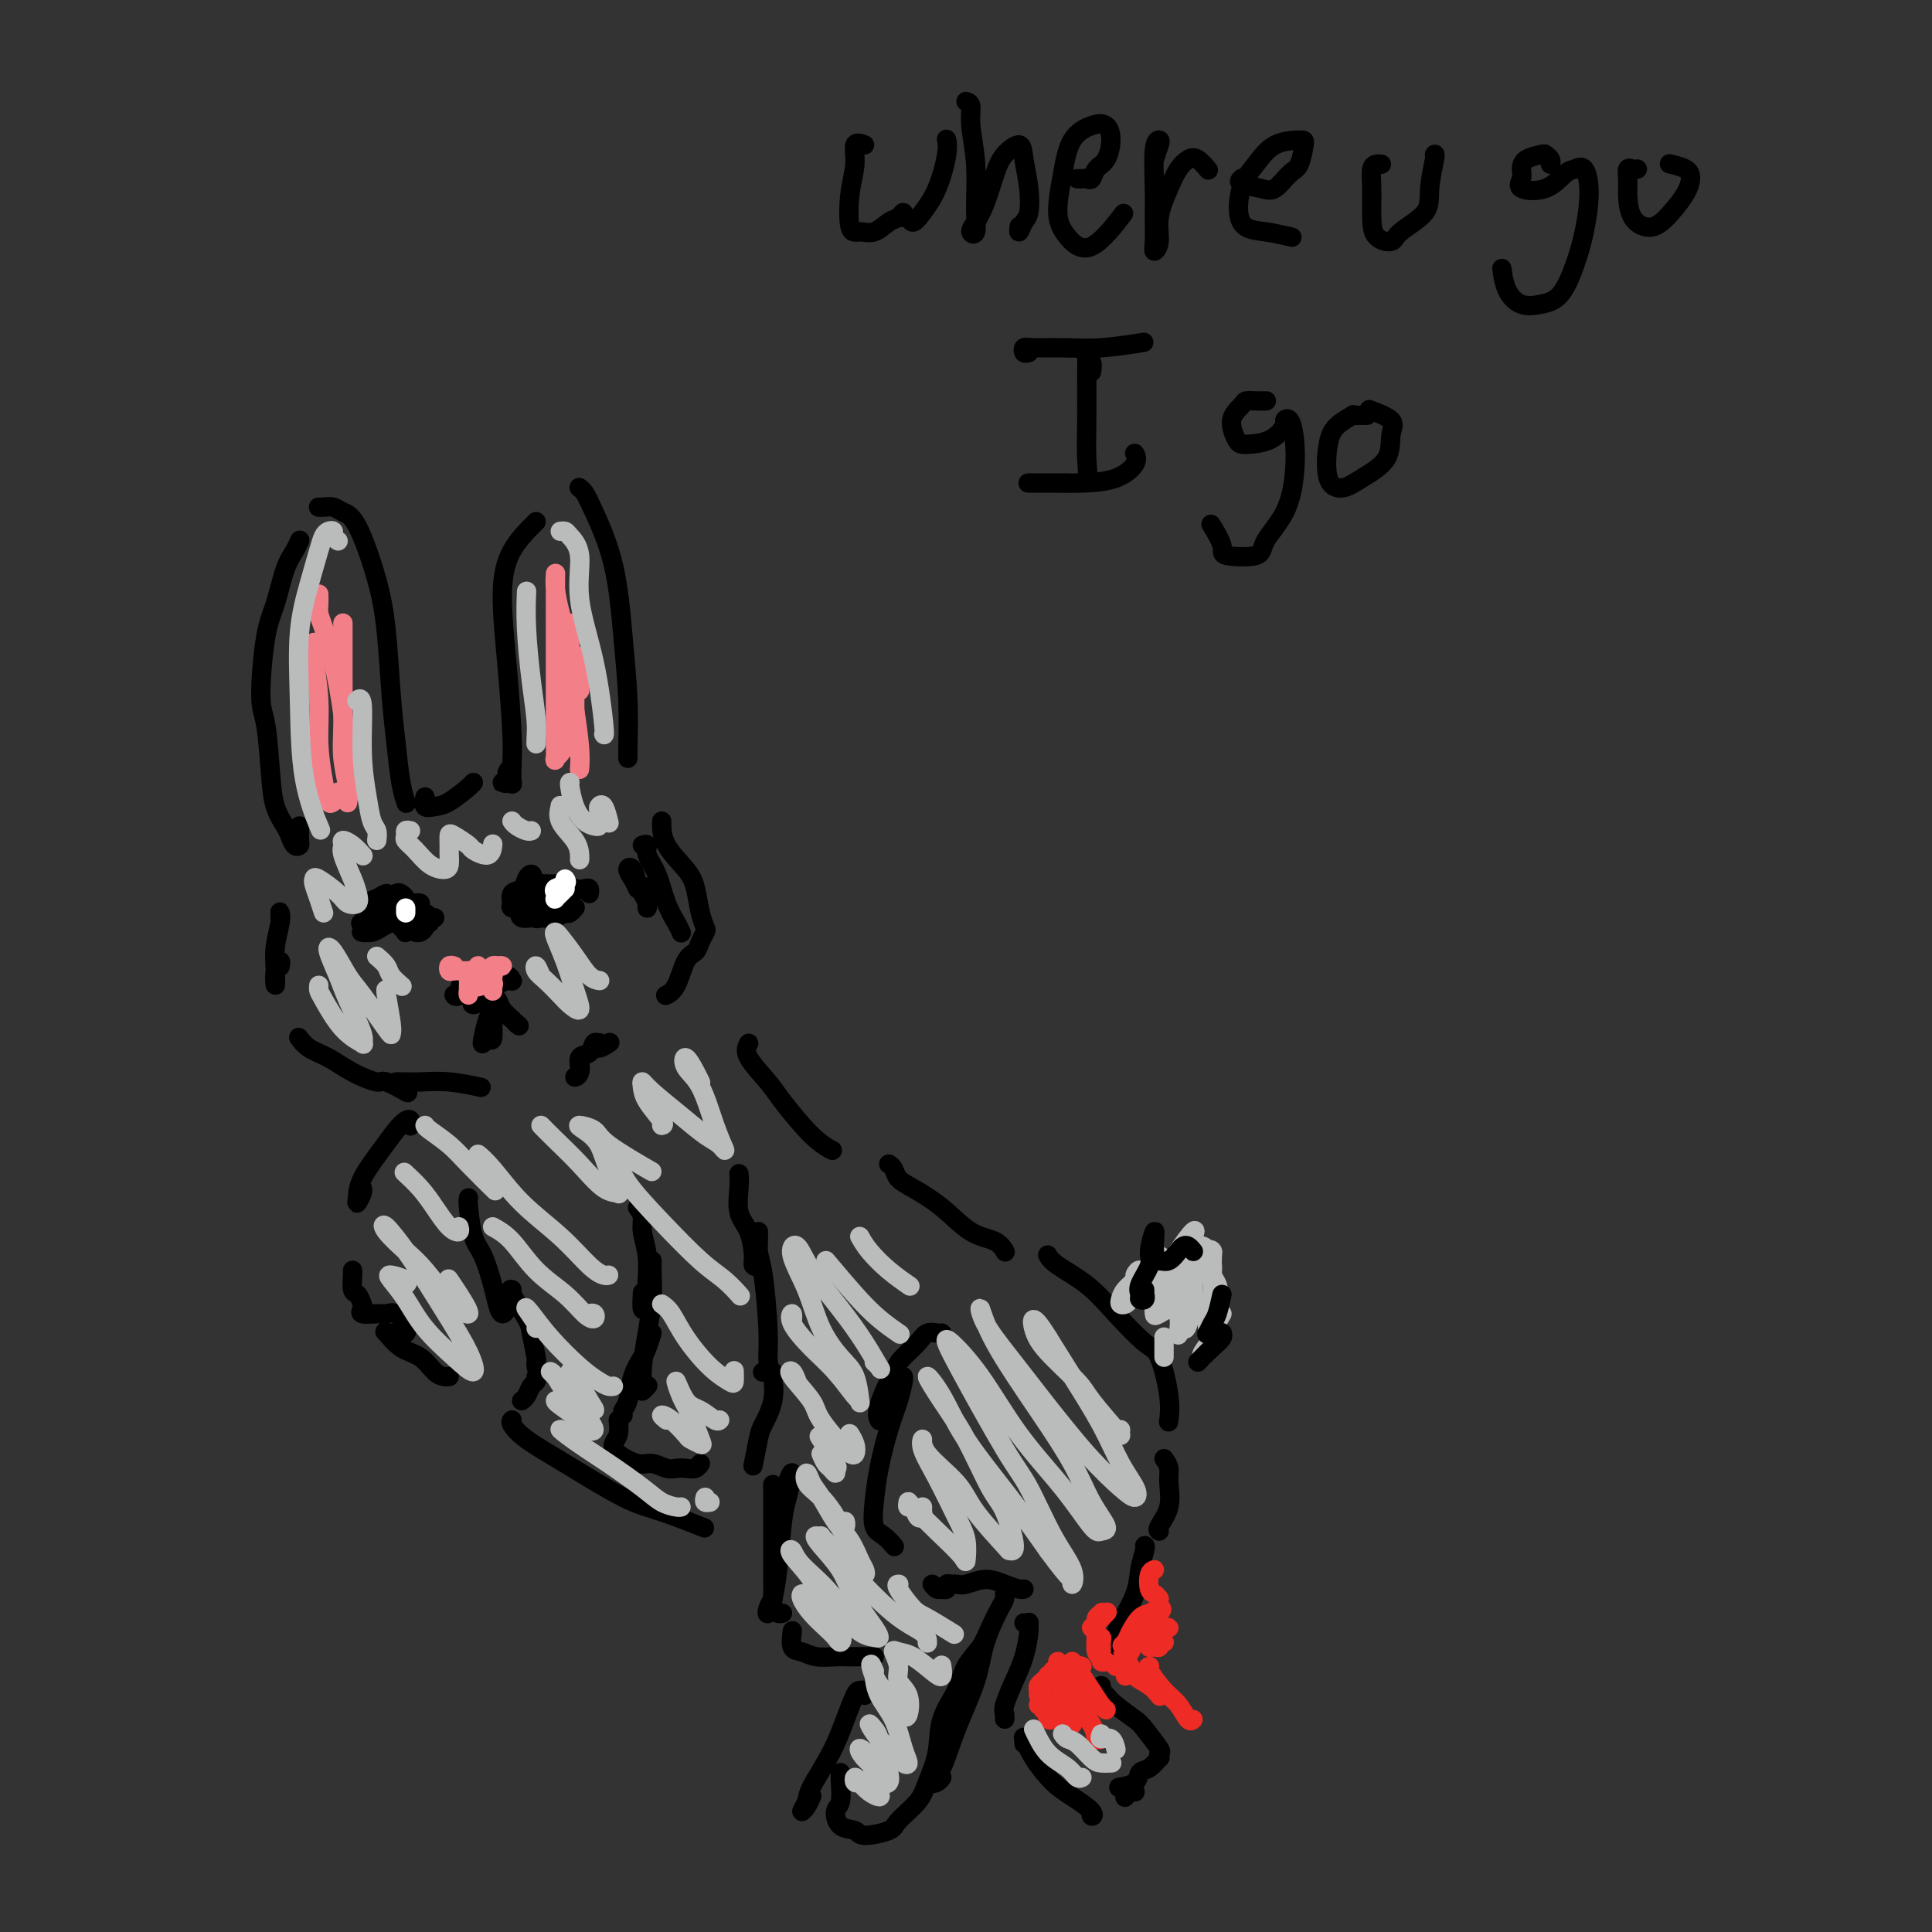 <svg viewBox='0 0 400 400' version='1.1' xmlns='http://www.w3.org/2000/svg' xmlns:xlink='http://www.w3.org/1999/xlink'><rect x="0" y="0" width="400" height="400" fill="#333333" stroke="none"/><g fill='none' stroke='#000000' stroke-width='4' stroke-linecap='round' stroke-linejoin='round'><path d='M62,171c0.006,0.223 0.013,0.446 0,1c-0.013,0.554 -0.044,1.440 0,2c0.044,0.560 0.163,0.795 0,1c-0.163,0.205 -0.607,0.381 -1,0c-0.393,-0.381 -0.735,-1.320 -1,-2c-0.265,-0.680 -0.454,-1.101 -1,-2c-0.546,-0.899 -1.451,-2.277 -2,-4c-0.549,-1.723 -0.744,-3.791 -1,-7c-0.256,-3.209 -0.574,-7.558 -1,-10c-0.426,-2.442 -0.959,-2.975 -1,-6c-0.041,-3.025 0.409,-8.541 1,-12c0.591,-3.459 1.321,-4.861 2,-7c0.679,-2.139 1.306,-5.017 2,-7c0.694,-1.983 1.456,-3.072 2,-4c0.544,-0.928 0.870,-1.694 1,-2c0.130,-0.306 0.065,-0.153 0,0'/><path d='M66,105c0.017,0.002 0.034,0.004 0,0c-0.034,-0.004 -0.121,-0.013 0,0c0.121,0.013 0.448,0.047 1,0c0.552,-0.047 1.328,-0.175 2,0c0.672,0.175 1.241,0.655 2,1c0.759,0.345 1.709,0.557 3,3c1.291,2.443 2.923,7.118 4,11c1.077,3.882 1.599,6.971 2,11c0.401,4.029 0.682,9.000 1,13c0.318,4.000 0.673,7.031 1,10c0.327,2.969 0.627,5.876 1,8c0.373,2.124 0.821,3.464 1,4c0.179,0.536 0.090,0.268 0,0'/><path d='M88,165c-0.166,0.837 -0.332,1.674 0,2c0.332,0.326 1.161,0.140 2,0c0.839,-0.140 1.689,-0.233 3,-1c1.311,-0.767 3.084,-2.206 4,-3c0.916,-0.794 0.976,-0.941 1,-1c0.024,-0.059 0.012,-0.029 0,0'/><path d='M106,159c-0.451,0.196 -0.903,0.393 -1,1c-0.097,0.607 0.160,1.626 0,2c-0.160,0.374 -0.736,0.103 -1,0c-0.264,-0.103 -0.214,-0.040 0,0c0.214,0.040 0.594,0.055 1,0c0.406,-0.055 0.838,-0.180 1,0c0.162,0.180 0.053,0.666 0,0c-0.053,-0.666 -0.049,-2.483 0,-4c0.049,-1.517 0.143,-2.732 0,-6c-0.143,-3.268 -0.522,-8.588 -1,-14c-0.478,-5.412 -1.056,-10.914 -1,-15c0.056,-4.086 0.747,-6.755 2,-9c1.253,-2.245 3.068,-4.066 4,-5c0.932,-0.934 0.981,-0.981 1,-1c0.019,-0.019 0.010,-0.009 0,0'/><path d='M120,101c-0.081,-0.055 -0.163,-0.109 0,0c0.163,0.109 0.569,0.383 1,1c0.431,0.617 0.886,1.577 2,4c1.114,2.423 2.887,6.310 4,11c1.113,4.690 1.566,10.185 2,15c0.434,4.815 0.848,8.950 1,13c0.152,4.050 0.041,8.013 0,10c-0.041,1.987 -0.012,1.996 0,2c0.012,0.004 0.006,0.002 0,0'/><path d='M58,190c0.008,-0.394 0.016,-0.788 0,-1c-0.016,-0.212 -0.057,-0.243 0,0c0.057,0.243 0.210,0.760 0,2c-0.210,1.240 -0.785,3.203 -1,5c-0.215,1.797 -0.072,3.427 0,5c0.072,1.573 0.072,3.087 0,3c-0.072,-0.087 -0.215,-1.776 0,-3c0.215,-1.224 0.789,-1.983 1,-2c0.211,-0.017 0.060,0.710 0,1c-0.060,0.290 -0.030,0.145 0,0'/><path d='M62,215c-0.135,-0.186 -0.271,-0.371 0,0c0.271,0.371 0.948,1.299 2,2c1.052,0.701 2.479,1.176 4,2c1.521,0.824 3.136,1.996 5,3c1.864,1.004 3.977,1.838 5,2c1.023,0.162 0.955,-0.348 2,0c1.045,0.348 3.205,1.555 4,2c0.795,0.445 0.227,0.127 0,0c-0.227,-0.127 -0.114,-0.064 0,0'/><path d='M82,224c0.104,-0.008 0.207,-0.016 1,0c0.793,0.016 2.274,0.056 4,0c1.726,-0.056 3.695,-0.207 6,0c2.305,0.207 4.944,0.774 6,1c1.056,0.226 0.528,0.113 0,0'/><path d='M120,219c-0.040,0.228 -0.079,0.457 0,1c0.079,0.543 0.277,1.401 0,2c-0.277,0.599 -1.028,0.937 -1,1c0.028,0.063 0.834,-0.151 1,-1c0.166,-0.849 -0.309,-2.334 0,-3c0.309,-0.666 1.401,-0.513 2,-1c0.599,-0.487 0.704,-1.612 1,-2c0.296,-0.388 0.784,-0.038 1,0c0.216,0.038 0.161,-0.237 0,0c-0.161,0.237 -0.428,0.987 0,1c0.428,0.013 1.551,-0.711 2,-1c0.449,-0.289 0.225,-0.145 0,0'/><path d='M132,184c-0.286,-0.640 -0.571,-1.280 -1,-2c-0.429,-0.720 -1.001,-1.521 -1,-2c0.001,-0.479 0.575,-0.636 1,0c0.425,0.636 0.702,2.064 1,3c0.298,0.936 0.616,1.378 1,2c0.384,0.622 0.835,1.424 1,2c0.165,0.576 0.044,0.928 0,1c-0.044,0.072 -0.012,-0.134 0,-1c0.012,-0.866 0.003,-2.390 0,-3c-0.003,-0.610 -0.002,-0.305 0,0'/><path d='M133,175c0.471,-0.146 0.942,-0.293 1,0c0.058,0.293 -0.296,1.024 0,2c0.296,0.976 1.242,2.195 2,4c0.758,1.805 1.327,4.195 2,6c0.673,1.805 1.450,3.024 2,4c0.550,0.976 0.871,1.707 1,2c0.129,0.293 0.064,0.146 0,0'/><path d='M137,170c0.002,0.510 0.003,1.019 0,1c-0.003,-0.019 -0.012,-0.567 0,0c0.012,0.567 0.045,2.250 1,4c0.955,1.750 2.831,3.567 4,5c1.169,1.433 1.631,2.481 2,4c0.369,1.519 0.647,3.510 1,5c0.353,1.490 0.782,2.479 1,3c0.218,0.521 0.225,0.573 0,1c-0.225,0.427 -0.680,1.228 -1,2c-0.320,0.772 -0.503,1.513 -1,2c-0.497,0.487 -1.309,0.718 -2,2c-0.691,1.282 -1.263,3.614 -2,5c-0.737,1.386 -1.639,1.824 -2,2c-0.361,0.176 -0.180,0.088 0,0'/><path d='M85,233c-0.018,0.103 -0.037,0.206 0,0c0.037,-0.206 0.129,-0.719 0,-1c-0.129,-0.281 -0.479,-0.328 -1,0c-0.521,0.328 -1.212,1.032 -2,2c-0.788,0.968 -1.671,2.200 -3,4c-1.329,1.800 -3.102,4.167 -4,6c-0.898,1.833 -0.920,3.132 -1,4c-0.080,0.868 -0.217,1.305 0,1c0.217,-0.305 0.789,-1.351 1,-2c0.211,-0.649 0.060,-0.900 0,-1c-0.060,-0.100 -0.030,-0.050 0,0'/><path d='M73,263c0.023,0.099 0.045,0.197 0,1c-0.045,0.803 -0.158,2.310 0,3c0.158,0.690 0.588,0.563 1,1c0.412,0.437 0.806,1.438 1,2c0.194,0.562 0.187,0.685 0,1c-0.187,0.315 -0.554,0.823 0,1c0.554,0.177 2.029,0.022 3,0c0.971,-0.022 1.439,0.089 2,0c0.561,-0.089 1.215,-0.378 2,0c0.785,0.378 1.700,1.421 2,2c0.300,0.579 -0.014,0.692 0,1c0.014,0.308 0.355,0.812 0,1c-0.355,0.188 -1.408,0.060 -2,0c-0.592,-0.060 -0.724,-0.054 -1,0c-0.276,0.054 -0.695,0.154 -1,0c-0.305,-0.154 -0.496,-0.563 0,0c0.496,0.563 1.678,2.098 3,3c1.322,0.902 2.785,1.170 4,2c1.215,0.830 2.181,2.223 3,3c0.819,0.777 1.490,0.940 2,1c0.510,0.060 0.860,0.017 1,0c0.140,-0.017 0.070,-0.009 0,0'/><path d='M97,248c-0.067,0.246 -0.134,0.492 0,2c0.134,1.508 0.470,4.279 1,6c0.530,1.721 1.256,2.391 2,4c0.744,1.609 1.506,4.158 2,6c0.494,1.842 0.720,2.978 1,4c0.280,1.022 0.614,1.929 1,2c0.386,0.071 0.825,-0.694 1,-1c0.175,-0.306 0.088,-0.153 0,0'/><path d='M106,267c-0.318,-0.092 -0.635,-0.183 0,1c0.635,1.183 2.223,3.641 3,5c0.777,1.359 0.744,1.618 1,3c0.256,1.382 0.801,3.886 1,5c0.199,1.114 0.054,0.838 0,1c-0.054,0.162 -0.015,0.760 0,1c0.015,0.240 0.008,0.120 0,0'/><path d='M111,285c0.091,0.362 0.182,0.724 0,1c-0.182,0.276 -0.636,0.466 -1,1c-0.364,0.534 -0.636,1.413 -1,2c-0.364,0.587 -0.818,0.882 -1,1c-0.182,0.118 -0.091,0.059 0,0'/><path d='M132,250c0.453,0.617 0.906,1.234 1,2c0.094,0.766 -0.171,1.679 0,3c0.171,1.321 0.777,3.048 1,5c0.223,1.952 0.064,4.129 0,5c-0.064,0.871 -0.032,0.435 0,0'/><path d='M134,270c-0.422,0.756 -0.844,1.511 -1,1c-0.156,-0.511 -0.044,-2.289 0,-3c0.044,-0.711 0.022,-0.356 0,0'/><path d='M135,261c0.006,0.304 0.012,0.608 0,1c-0.012,0.392 -0.041,0.871 0,2c0.041,1.129 0.154,2.906 0,5c-0.154,2.094 -0.573,4.505 -1,7c-0.427,2.495 -0.860,5.075 -1,7c-0.140,1.925 0.014,3.196 0,4c-0.014,0.804 -0.196,1.139 0,1c0.196,-0.139 0.770,-0.754 1,-1c0.230,-0.246 0.115,-0.123 0,0'/><path d='M135,276c-0.364,1.126 -0.728,2.252 -1,3c-0.272,0.748 -0.451,1.118 -1,2c-0.549,0.882 -1.468,2.275 -2,4c-0.532,1.725 -0.679,3.782 -1,5c-0.321,1.218 -0.817,1.597 -1,2c-0.183,0.403 -0.052,0.829 0,1c0.052,0.171 0.026,0.085 0,0'/><path d='M128,294c0.116,1.085 0.232,2.171 0,3c-0.232,0.829 -0.813,1.403 -1,2c-0.187,0.597 0.019,1.218 1,2c0.981,0.782 2.738,1.726 4,2c1.262,0.274 2.029,-0.122 3,0c0.971,0.122 2.145,0.761 3,1c0.855,0.239 1.392,0.078 2,0c0.608,-0.078 1.287,-0.072 2,0c0.713,0.072 1.461,0.212 2,0c0.539,-0.212 0.868,-0.775 1,-1c0.132,-0.225 0.066,-0.113 0,0'/><path d='M153,243c0.052,0.787 0.104,1.573 0,3c-0.104,1.427 -0.364,3.494 0,5c0.364,1.506 1.351,2.451 2,4c0.649,1.549 0.958,3.703 1,5c0.042,1.297 -0.185,1.738 0,2c0.185,0.262 0.781,0.346 1,0c0.219,-0.346 0.061,-1.120 0,-2c-0.061,-0.880 -0.027,-1.864 0,-3c0.027,-1.136 0.045,-2.424 0,-2c-0.045,0.424 -0.155,2.561 0,4c0.155,1.439 0.574,2.179 1,5c0.426,2.821 0.860,7.723 1,11c0.140,3.277 -0.014,4.930 0,6c0.014,1.070 0.196,1.557 0,2c-0.196,0.443 -0.770,0.841 -1,1c-0.230,0.159 -0.115,0.080 0,0'/><path d='M160,284c-0.055,-0.005 -0.109,-0.011 0,1c0.109,1.011 0.383,3.038 0,5c-0.383,1.962 -1.423,3.860 -2,5c-0.577,1.140 -0.691,1.522 -1,3c-0.309,1.478 -0.814,4.052 -1,5c-0.186,0.948 -0.053,0.271 0,0c0.053,-0.271 0.027,-0.135 0,0'/><path d='M155,216c-0.402,0.773 -0.804,1.545 0,3c0.804,1.455 2.815,3.591 4,5c1.185,1.409 1.544,2.089 3,4c1.456,1.911 4.007,5.053 6,7c1.993,1.947 3.426,2.699 4,3c0.574,0.301 0.287,0.150 0,0'/><path d='M184,241c0.362,0.234 0.724,0.469 1,1c0.276,0.531 0.465,1.360 1,2c0.535,0.640 1.415,1.093 3,2c1.585,0.907 3.875,2.268 6,4c2.125,1.732 4.085,3.835 6,5c1.915,1.165 3.785,1.390 5,2c1.215,0.610 1.776,1.603 2,2c0.224,0.397 0.112,0.199 0,0'/><path d='M217,260c-0.082,-0.142 -0.163,-0.283 0,0c0.163,0.283 0.571,0.991 2,2c1.429,1.009 3.879,2.320 6,4c2.121,1.680 3.913,3.729 6,6c2.087,2.271 4.468,4.763 6,6c1.532,1.237 2.215,1.218 3,3c0.785,1.782 1.673,5.364 2,8c0.327,2.636 0.093,4.324 0,5c-0.093,0.676 -0.047,0.338 0,0'/><path d='M241,302c0.439,0.627 0.878,1.254 1,2c0.122,0.746 -0.072,1.612 0,3c0.072,1.388 0.411,3.300 0,5c-0.411,1.700 -1.572,3.188 -2,4c-0.428,0.812 -0.122,0.946 0,1c0.122,0.054 0.061,0.027 0,0'/><path d='M195,276c-0.235,0.039 -0.470,0.078 -1,0c-0.530,-0.078 -1.355,-0.275 -2,0c-0.645,0.275 -1.111,1.020 -2,2c-0.889,0.980 -2.200,2.196 -3,3c-0.800,0.804 -1.090,1.196 -2,3c-0.910,1.804 -2.440,5.020 -3,7c-0.560,1.980 -0.151,2.725 0,3c0.151,0.275 0.043,0.078 0,0c-0.043,-0.078 -0.022,-0.039 0,0'/><path d='M187,285c0.067,0.099 0.134,0.198 0,1c-0.134,0.802 -0.468,2.305 -1,4c-0.532,1.695 -1.261,3.580 -2,6c-0.739,2.420 -1.487,5.374 -2,8c-0.513,2.626 -0.792,4.925 -1,7c-0.208,2.075 -0.344,3.927 0,5c0.344,1.073 1.170,1.366 2,2c0.830,0.634 1.666,1.610 2,2c0.334,0.390 0.167,0.195 0,0'/><path d='M193,328c0.312,0.423 0.623,0.846 1,1c0.377,0.154 0.818,0.037 1,0c0.182,-0.037 0.104,0.004 0,0c-0.104,-0.004 -0.236,-0.054 0,0c0.236,0.054 0.838,0.212 1,0c0.162,-0.212 -0.117,-0.793 0,-1c0.117,-0.207 0.628,-0.039 1,0c0.372,0.039 0.604,-0.053 1,0c0.396,0.053 0.957,0.249 2,0c1.043,-0.249 2.567,-0.942 4,-1c1.433,-0.058 2.776,0.521 4,1c1.224,0.479 2.330,0.860 3,1c0.670,0.140 0.906,0.040 1,0c0.094,-0.040 0.047,-0.020 0,0'/><path d='M212,336c0.428,0.028 0.855,0.057 1,0c0.145,-0.057 0.007,-0.198 0,0c-0.007,0.198 0.117,0.735 0,2c-0.117,1.265 -0.476,3.258 -1,5c-0.524,1.742 -1.212,3.234 -2,5c-0.788,1.766 -1.675,3.808 -2,5c-0.325,1.192 -0.087,1.536 0,2c0.087,0.464 0.023,1.048 0,1c-0.023,-0.048 -0.007,-0.728 0,-1c0.007,-0.272 0.003,-0.136 0,0'/><path d='M212,361c-0.009,-0.446 -0.019,-0.891 0,-1c0.019,-0.109 0.065,0.119 0,0c-0.065,-0.119 -0.241,-0.586 0,0c0.241,0.586 0.898,2.225 2,4c1.102,1.775 2.649,3.687 4,5c1.351,1.313 2.506,2.026 4,3c1.494,0.974 3.328,2.210 4,3c0.672,0.790 0.181,1.136 0,1c-0.181,-0.136 -0.052,-0.753 0,-1c0.052,-0.247 0.026,-0.123 0,0'/><path d='M237,320c0.105,0.077 0.210,0.155 0,1c-0.210,0.845 -0.736,2.458 -1,4c-0.264,1.542 -0.267,3.015 -1,5c-0.733,1.985 -2.196,4.483 -3,6c-0.804,1.517 -0.947,2.053 -1,3c-0.053,0.947 -0.014,2.305 0,3c0.014,0.695 0.004,0.725 0,1c-0.004,0.275 -0.001,0.793 0,1c0.001,0.207 0.001,0.104 0,0'/><path d='M228,349c-0.082,0.348 -0.165,0.696 0,1c0.165,0.304 0.577,0.565 1,1c0.423,0.435 0.856,1.044 2,2c1.144,0.956 3.000,2.261 4,3c1.000,0.739 1.145,0.914 2,2c0.855,1.086 2.420,3.083 3,4c0.580,0.917 0.176,0.756 0,1c-0.176,0.244 -0.125,0.895 0,1c0.125,0.105 0.324,-0.336 0,0c-0.324,0.336 -1.170,1.449 -2,2c-0.830,0.551 -1.645,0.539 -2,1c-0.355,0.461 -0.249,1.393 -1,2c-0.751,0.607 -2.357,0.888 -3,1c-0.643,0.112 -0.321,0.056 0,0'/><path d='M235,371c-0.311,-0.111 -0.622,-0.222 -1,0c-0.378,0.222 -0.822,0.778 -1,1c-0.178,0.222 -0.089,0.111 0,0'/><path d='M162,314c-0.123,-0.397 -0.246,-0.794 0,-2c0.246,-1.206 0.862,-3.221 1,-4c0.138,-0.779 -0.201,-0.324 0,-1c0.201,-0.676 0.941,-2.485 1,-2c0.059,0.485 -0.562,3.262 -1,5c-0.438,1.738 -0.693,2.436 -1,5c-0.307,2.564 -0.667,6.995 -1,10c-0.333,3.005 -0.639,4.584 -1,6c-0.361,1.416 -0.777,2.668 -1,3c-0.223,0.332 -0.252,-0.257 0,-1c0.252,-0.743 0.786,-1.641 1,-2c0.214,-0.359 0.107,-0.180 0,0'/><path d='M160,312c-0.000,-1.193 -0.000,-2.386 0,-3c0.000,-0.614 0.000,-0.648 0,-1c-0.000,-0.352 -0.000,-1.022 0,-1c0.000,0.022 0.000,0.737 0,2c-0.000,1.263 -0.001,3.073 0,5c0.001,1.927 0.003,3.970 0,6c-0.003,2.030 -0.011,4.047 0,6c0.011,1.953 0.042,3.844 0,5c-0.042,1.156 -0.155,1.578 0,2c0.155,0.422 0.580,0.844 1,1c0.420,0.156 0.834,0.044 1,0c0.166,-0.044 0.083,-0.022 0,0'/><path d='M164,338c0.044,-0.318 0.088,-0.635 0,0c-0.088,0.635 -0.308,2.223 0,3c0.308,0.777 1.145,0.744 2,1c0.855,0.256 1.728,0.801 3,1c1.272,0.199 2.943,0.053 4,0c1.057,-0.053 1.499,-0.014 2,0c0.501,0.014 1.062,0.004 2,0c0.938,-0.004 2.252,-0.001 3,0c0.748,0.001 0.928,0.000 1,0c0.072,-0.000 0.036,-0.000 0,0'/><path d='M179,351c0.095,-0.421 0.190,-0.843 0,-1c-0.190,-0.157 -0.664,-0.050 -1,0c-0.336,0.050 -0.534,0.043 -1,1c-0.466,0.957 -1.201,2.877 -2,5c-0.799,2.123 -1.661,4.448 -3,7c-1.339,2.552 -3.154,5.332 -4,7c-0.846,1.668 -0.724,2.226 -1,3c-0.276,0.774 -0.950,1.764 -1,2c-0.050,0.236 0.525,-0.283 1,-1c0.475,-0.717 0.850,-1.634 1,-2c0.150,-0.366 0.075,-0.183 0,0'/><path d='M174,367c-0.032,0.430 -0.065,0.860 0,2c0.065,1.140 0.227,2.989 0,4c-0.227,1.011 -0.842,1.182 -1,2c-0.158,0.818 0.140,2.281 1,3c0.860,0.719 2.283,0.692 3,1c0.717,0.308 0.730,0.951 2,1c1.270,0.049 3.798,-0.498 5,-1c1.202,-0.502 1.080,-0.961 2,-2c0.920,-1.039 2.884,-2.657 4,-4c1.116,-1.343 1.386,-2.410 2,-4c0.614,-1.590 1.572,-3.702 2,-6c0.428,-2.298 0.327,-4.781 1,-7c0.673,-2.219 2.120,-4.173 3,-6c0.880,-1.827 1.192,-3.525 2,-5c0.808,-1.475 2.111,-2.725 3,-4c0.889,-1.275 1.363,-2.573 2,-4c0.637,-1.427 1.438,-2.983 2,-4c0.562,-1.017 0.887,-1.496 1,-2c0.113,-0.504 0.016,-1.035 0,-1c-0.016,0.035 0.050,0.635 0,1c-0.050,0.365 -0.215,0.496 -1,2c-0.785,1.504 -2.191,4.382 -3,7c-0.809,2.618 -1.023,4.976 -2,8c-0.977,3.024 -2.717,6.716 -4,10c-1.283,3.284 -2.109,6.162 -3,8c-0.891,1.838 -1.847,2.637 -2,3c-0.153,0.363 0.497,0.290 1,0c0.503,-0.290 0.858,-0.797 1,-1c0.142,-0.203 0.071,-0.101 0,0'/><path d='M77,190c0.337,-0.360 0.673,-0.720 1,-1c0.327,-0.280 0.644,-0.479 1,-1c0.356,-0.521 0.752,-1.365 1,-2c0.248,-0.635 0.348,-1.060 0,-1c-0.348,0.060 -1.145,0.605 -2,1c-0.855,0.395 -1.767,0.639 -2,1c-0.233,0.361 0.213,0.840 0,1c-0.213,0.160 -1.083,0.001 -1,0c0.083,-0.001 1.121,0.157 2,0c0.879,-0.157 1.598,-0.627 2,-1c0.402,-0.373 0.486,-0.647 1,-1c0.514,-0.353 1.459,-0.785 2,-1c0.541,-0.215 0.677,-0.212 1,0c0.323,0.212 0.832,0.635 1,1c0.168,0.365 -0.004,0.672 0,1c0.004,0.328 0.183,0.676 1,1c0.817,0.324 2.270,0.623 3,1c0.730,0.377 0.735,0.832 1,1c0.265,0.168 0.790,0.048 1,0c0.210,-0.048 0.105,-0.024 0,0'/><path d='M89,191c-0.452,0.000 -0.905,0.000 -1,0c-0.095,0.000 0.167,0.000 0,0c-0.167,0.000 -0.762,0.000 -1,0c-0.238,0.000 -0.119,0.000 0,0'/><path d='M87,190c-0.329,-0.083 -0.659,-0.166 -1,0c-0.341,0.166 -0.694,0.580 -1,1c-0.306,0.420 -0.565,0.844 -1,1c-0.435,0.156 -1.044,0.042 -1,0c0.044,-0.042 0.743,-0.011 1,0c0.257,0.011 0.074,0.003 0,0c-0.074,-0.003 -0.037,-0.002 0,0'/><path d='M88,191c0.083,0.310 0.167,0.619 0,1c-0.167,0.381 -0.583,0.833 -1,1c-0.417,0.167 -0.833,0.048 -1,0c-0.167,-0.048 -0.083,-0.024 0,0'/><path d='M88,191c0.089,-0.398 0.178,-0.797 0,-1c-0.178,-0.203 -0.622,-0.212 -1,0c-0.378,0.212 -0.690,0.645 -1,1c-0.310,0.355 -0.619,0.631 -1,1c-0.381,0.369 -0.833,0.830 -1,1c-0.167,0.170 -0.048,0.049 0,0c0.048,-0.049 0.024,-0.024 0,0'/><path d='M108,186c-0.305,-0.098 -0.611,-0.196 -1,0c-0.389,0.196 -0.862,0.687 -1,1c-0.138,0.313 0.057,0.447 0,0c-0.057,-0.447 -0.367,-1.477 0,-2c0.367,-0.523 1.412,-0.541 2,-1c0.588,-0.459 0.719,-1.360 1,-2c0.281,-0.640 0.713,-1.020 1,-1c0.287,0.020 0.429,0.440 0,1c-0.429,0.560 -1.431,1.259 -2,2c-0.569,0.741 -0.706,1.523 -1,2c-0.294,0.477 -0.744,0.650 -1,1c-0.256,0.350 -0.317,0.878 0,1c0.317,0.122 1.013,-0.163 2,-1c0.987,-0.837 2.266,-2.225 3,-3c0.734,-0.775 0.924,-0.936 1,-1c0.076,-0.064 0.038,-0.032 0,0'/><path d='M112,183c0.244,-0.008 0.489,-0.016 1,0c0.511,0.016 1.290,0.056 2,0c0.710,-0.056 1.353,-0.207 2,0c0.647,0.207 1.298,0.774 2,1c0.702,0.226 1.456,0.112 2,0c0.544,-0.112 0.877,-0.223 1,0c0.123,0.223 0.035,0.778 0,1c-0.035,0.222 -0.018,0.111 0,0'/><path d='M111,188c-0.210,0.453 -0.419,0.906 -1,1c-0.581,0.094 -1.533,-0.170 -2,0c-0.467,0.170 -0.449,0.774 0,1c0.449,0.226 1.330,0.075 2,0c0.670,-0.075 1.129,-0.074 2,0c0.871,0.074 2.152,0.219 3,0c0.848,-0.219 1.262,-0.804 1,-1c-0.262,-0.196 -1.199,-0.004 -2,0c-0.801,0.004 -1.465,-0.181 -2,0c-0.535,0.181 -0.939,0.729 -1,1c-0.061,0.271 0.222,0.265 1,0c0.778,-0.265 2.051,-0.789 3,-1c0.949,-0.211 1.574,-0.108 2,0c0.426,0.108 0.653,0.221 1,0c0.347,-0.221 0.813,-0.778 1,-1c0.187,-0.222 0.093,-0.111 0,0'/><path d='M83,191c-0.358,0.022 -0.716,0.044 -1,0c-0.284,-0.044 -0.493,-0.156 -1,0c-0.507,0.156 -1.312,0.578 -2,1c-0.688,0.422 -1.260,0.842 -2,1c-0.740,0.158 -1.648,0.054 -2,0c-0.352,-0.054 -0.147,-0.057 0,0c0.147,0.057 0.237,0.173 1,0c0.763,-0.173 2.200,-0.636 3,-1c0.800,-0.364 0.963,-0.630 1,-1c0.037,-0.370 -0.053,-0.845 0,-1c0.053,-0.155 0.249,0.011 0,0c-0.249,-0.011 -0.943,-0.199 -2,0c-1.057,0.199 -2.477,0.784 -3,1c-0.523,0.216 -0.149,0.062 0,0c0.149,-0.062 0.075,-0.031 0,0'/><path d='M82,189c-0.673,0.023 -1.345,0.045 -2,0c-0.655,-0.045 -1.291,-0.159 -2,0c-0.709,0.159 -1.491,0.589 -2,1c-0.509,0.411 -0.743,0.801 -1,1c-0.257,0.199 -0.535,0.207 0,0c0.535,-0.207 1.884,-0.630 3,-1c1.116,-0.370 1.998,-0.688 3,-1c1.002,-0.312 2.124,-0.620 3,-1c0.876,-0.380 1.505,-0.833 2,-1c0.495,-0.167 0.856,-0.048 1,0c0.144,0.048 0.072,0.024 0,0'/><path d='M115,187c-0.263,0.406 -0.527,0.813 -1,1c-0.473,0.187 -1.156,0.155 -1,0c0.156,-0.155 1.151,-0.434 2,-1c0.849,-0.566 1.553,-1.421 2,-2c0.447,-0.579 0.639,-0.883 1,-1c0.361,-0.117 0.893,-0.047 1,0c0.107,0.047 -0.210,0.070 -1,0c-0.790,-0.070 -2.053,-0.232 -3,0c-0.947,0.232 -1.578,0.857 -2,1c-0.422,0.143 -0.636,-0.196 -1,0c-0.364,0.196 -0.877,0.928 -1,1c-0.123,0.072 0.146,-0.517 1,-1c0.854,-0.483 2.295,-0.862 3,-1c0.705,-0.138 0.673,-0.037 1,0c0.327,0.037 1.011,0.010 1,0c-0.011,-0.010 -0.717,-0.003 -1,0c-0.283,0.003 -0.141,0.001 0,0'/><path d='M95,206c-0.514,-0.083 -1.027,-0.166 -1,0c0.027,0.166 0.596,0.580 1,0c0.404,-0.580 0.645,-2.153 1,-3c0.355,-0.847 0.825,-0.969 1,-1c0.175,-0.031 0.056,0.030 0,0c-0.056,-0.030 -0.051,-0.151 0,0c0.051,0.151 0.146,0.574 0,1c-0.146,0.426 -0.533,0.857 -1,1c-0.467,0.143 -1.012,-0.000 -1,0c0.012,0.000 0.583,0.144 1,0c0.417,-0.144 0.682,-0.574 1,-1c0.318,-0.426 0.690,-0.846 1,-1c0.310,-0.154 0.557,-0.041 1,0c0.443,0.041 1.082,0.010 1,0c-0.082,-0.010 -0.884,0.001 -1,0c-0.116,-0.001 0.453,-0.014 1,0c0.547,0.014 1.073,0.056 2,0c0.927,-0.056 2.256,-0.209 3,0c0.744,0.209 0.904,0.780 1,1c0.096,0.220 0.129,0.090 0,0c-0.129,-0.090 -0.419,-0.140 -1,0c-0.581,0.140 -1.452,0.468 -2,1c-0.548,0.532 -0.774,1.266 -1,2'/><path d='M102,206c-0.662,0.577 -0.815,0.021 -1,0c-0.185,-0.021 -0.400,0.495 -1,1c-0.600,0.505 -1.584,0.999 -2,1c-0.416,0.001 -0.265,-0.489 0,-1c0.265,-0.511 0.645,-1.041 1,-1c0.355,0.041 0.684,0.653 1,1c0.316,0.347 0.618,0.428 1,1c0.382,0.572 0.845,1.635 1,2c0.155,0.365 0.002,0.031 0,1c-0.002,0.969 0.146,3.241 0,4c-0.146,0.759 -0.585,0.004 -1,0c-0.415,-0.004 -0.805,0.743 -1,1c-0.195,0.257 -0.196,0.023 0,-1c0.196,-1.023 0.587,-2.835 1,-4c0.413,-1.165 0.846,-1.683 1,-2c0.154,-0.317 0.029,-0.433 0,-1c-0.029,-0.567 0.038,-1.584 0,-2c-0.038,-0.416 -0.183,-0.231 0,0c0.183,0.231 0.693,0.510 1,1c0.307,0.490 0.412,1.193 1,2c0.588,0.807 1.658,1.717 2,2c0.342,0.283 -0.045,-0.062 0,0c0.045,0.062 0.523,0.531 1,1'/><path d='M107,212c0.833,0.667 0.417,0.333 0,0'/></g>
<g fill='none' stroke='#FFFFFF' stroke-width='4' stroke-linecap='round' stroke-linejoin='round'><path d='M84,188c0.000,0.423 0.000,0.845 0,1c0.000,0.155 0.000,0.042 0,0c0.000,-0.042 0.000,-0.012 0,0c-0.000,0.012 0.000,0.006 0,0'/><path d='M115,184c0.000,0.000 0.000,0.000 0,0c0.000,0.000 0.000,0.000 0,0'/><path d='M117,182c0.226,0.332 0.452,0.664 0,1c-0.452,0.336 -1.582,0.676 -2,1c-0.418,0.324 -0.122,0.633 0,1c0.122,0.367 0.071,0.792 0,1c-0.071,0.208 -0.163,0.200 0,0c0.163,-0.200 0.582,-0.592 1,-1c0.418,-0.408 0.834,-0.831 1,-1c0.166,-0.169 0.083,-0.085 0,0'/><path d='M116,184c-0.417,0.000 -0.833,0.000 -1,0c-0.167,0.000 -0.083,0.000 0,0'/></g>
<g fill='none' stroke='#F37F89' stroke-width='4' stroke-linecap='round' stroke-linejoin='round'><path d='M94,200c-0.407,-0.113 -0.814,-0.226 -1,0c-0.186,0.226 -0.151,0.792 0,1c0.151,0.208 0.420,0.060 1,0c0.580,-0.060 1.472,-0.030 2,0c0.528,0.030 0.691,0.061 1,0c0.309,-0.061 0.762,-0.212 1,0c0.238,0.212 0.260,0.789 0,1c-0.260,0.211 -0.802,0.057 -1,0c-0.198,-0.057 -0.053,-0.015 0,0c0.053,0.015 0.015,0.004 0,0c-0.015,-0.004 -0.008,-0.002 0,0'/><path d='M98,202c-0.423,-0.089 -0.845,-0.177 -1,0c-0.155,0.177 -0.042,0.620 0,1c0.042,0.380 0.014,0.697 0,1c-0.014,0.303 -0.014,0.591 0,1c0.014,0.409 0.042,0.938 0,1c-0.042,0.062 -0.155,-0.345 0,-1c0.155,-0.655 0.578,-1.559 1,-2c0.422,-0.441 0.841,-0.421 1,-1c0.159,-0.579 0.057,-1.758 0,-2c-0.057,-0.242 -0.068,0.453 0,1c0.068,0.547 0.213,0.946 0,1c-0.213,0.054 -0.786,-0.238 -1,0c-0.214,0.238 -0.068,1.006 0,1c0.068,-0.006 0.060,-0.785 0,-1c-0.060,-0.215 -0.171,0.135 0,0c0.171,-0.135 0.623,-0.754 1,-1c0.377,-0.246 0.680,-0.118 1,0c0.320,0.118 0.657,0.227 1,0c0.343,-0.227 0.690,-0.790 1,-1c0.310,-0.210 0.582,-0.066 1,0c0.418,0.066 0.981,0.055 1,0c0.019,-0.055 -0.506,-0.153 -1,0c-0.494,0.153 -0.957,0.556 -1,1c-0.043,0.444 0.335,0.927 0,1c-0.335,0.073 -1.381,-0.265 -2,0c-0.619,0.265 -0.809,1.132 -1,2'/><path d='M99,204c-0.359,0.607 0.244,0.126 1,0c0.756,-0.126 1.667,0.103 2,0c0.333,-0.103 0.089,-0.539 0,-1c-0.089,-0.461 -0.024,-0.948 0,-1c0.024,-0.052 0.006,0.332 0,1c-0.006,0.668 -0.002,1.619 0,2c0.002,0.381 0.001,0.190 0,0'/><path d='M70,164c0.089,0.328 0.177,0.657 0,1c-0.177,0.343 -0.621,0.701 -1,1c-0.379,0.299 -0.694,0.540 -1,0c-0.306,-0.540 -0.604,-1.861 -1,-4c-0.396,-2.139 -0.891,-5.095 -1,-8c-0.109,-2.905 0.167,-5.758 0,-9c-0.167,-3.242 -0.776,-6.873 -1,-9c-0.224,-2.127 -0.064,-2.751 0,-3c0.064,-0.249 0.032,-0.125 0,0'/><path d='M66,123c0.018,0.672 0.036,1.343 0,2c-0.036,0.657 -0.126,1.298 0,2c0.126,0.702 0.468,1.463 1,3c0.532,1.537 1.253,3.848 2,7c0.747,3.152 1.520,7.144 2,11c0.480,3.856 0.668,7.577 1,10c0.332,2.423 0.809,3.550 1,4c0.191,0.450 0.095,0.225 0,0'/><path d='M71,129c-0.001,0.370 -0.001,0.740 0,1c0.001,0.260 0.004,0.411 0,2c-0.004,1.589 -0.015,4.615 0,8c0.015,3.385 0.057,7.128 0,10c-0.057,2.872 -0.211,4.873 0,7c0.211,2.127 0.788,4.380 1,6c0.212,1.620 0.061,2.606 0,3c-0.061,0.394 -0.030,0.197 0,0'/><path d='M116,155c0.113,0.334 0.226,0.668 0,1c-0.226,0.332 -0.793,0.661 -1,1c-0.207,0.339 -0.056,0.688 0,0c0.056,-0.688 0.015,-2.412 0,-4c-0.015,-1.588 -0.004,-3.040 0,-6c0.004,-2.960 0.000,-7.427 0,-11c-0.000,-3.573 0.003,-6.253 0,-9c-0.003,-2.747 -0.010,-5.562 0,-7c0.010,-1.438 0.039,-1.500 0,-1c-0.039,0.500 -0.147,1.561 0,3c0.147,1.439 0.547,3.256 1,5c0.453,1.744 0.959,3.413 1,5c0.041,1.587 -0.381,3.090 0,6c0.381,2.910 1.566,7.227 2,10c0.434,2.773 0.116,4.002 0,5c-0.116,0.998 -0.031,1.766 0,2c0.031,0.234 0.008,-0.064 0,-1c-0.008,-0.936 -0.002,-2.509 0,-4c0.002,-1.491 0.001,-2.902 0,-5c-0.001,-2.098 -0.000,-4.885 0,-6c0.000,-1.115 0.000,-0.557 0,0'/><path d='M118,131c0.002,0.274 0.003,0.548 0,0c-0.003,-0.548 -0.011,-1.918 0,-2c0.011,-0.082 0.041,1.124 0,3c-0.041,1.876 -0.155,4.423 0,7c0.155,2.577 0.578,5.186 1,8c0.422,2.814 0.845,5.835 1,8c0.155,2.165 0.044,3.476 0,4c-0.044,0.524 -0.022,0.262 0,0'/><path d='M120,136c0.000,-0.113 0.000,-0.226 0,0c0.000,0.226 -0.000,0.793 0,2c0.000,1.207 0.000,3.056 0,4c-0.000,0.944 -0.000,0.984 0,1c0.000,0.016 0.000,0.008 0,0'/></g>
<g fill='none' stroke='#EE2B24' stroke-width='4' stroke-linecap='round' stroke-linejoin='round'><path d='M219,345c0.000,-0.473 0.001,-0.946 0,-1c-0.001,-0.054 -0.003,0.312 0,1c0.003,0.688 0.011,1.697 0,2c-0.011,0.303 -0.041,-0.102 0,0c0.041,0.102 0.152,0.710 0,1c-0.152,0.290 -0.566,0.263 -1,0c-0.434,-0.263 -0.887,-0.761 -1,-1c-0.113,-0.239 0.113,-0.218 0,0c-0.113,0.218 -0.566,0.633 -1,1c-0.434,0.367 -0.848,0.686 -1,1c-0.152,0.314 -0.041,0.623 0,1c0.041,0.377 0.012,0.822 0,1c-0.012,0.178 -0.006,0.089 0,0'/><path d='M215,353c0.452,-0.119 0.905,-0.238 1,0c0.095,0.238 -0.167,0.835 0,1c0.167,0.165 0.764,-0.100 1,0c0.236,0.100 0.113,0.565 0,1c-0.113,0.435 -0.215,0.839 0,1c0.215,0.161 0.746,0.079 1,0c0.254,-0.079 0.229,-0.156 0,-1c-0.229,-0.844 -0.664,-2.457 -1,-3c-0.336,-0.543 -0.573,-0.017 0,1c0.573,1.017 1.954,2.526 3,3c1.046,0.474 1.755,-0.088 2,0c0.245,0.088 0.025,0.827 0,1c-0.025,0.173 0.145,-0.219 0,-1c-0.145,-0.781 -0.607,-1.951 -1,-3c-0.393,-1.049 -0.718,-1.976 -1,-3c-0.282,-1.024 -0.520,-2.143 -1,-3c-0.480,-0.857 -1.201,-1.452 -1,-1c0.201,0.452 1.326,1.949 2,3c0.674,1.051 0.899,1.655 2,3c1.101,1.345 3.080,3.432 4,5c0.920,1.568 0.783,2.616 1,3c0.217,0.384 0.789,0.103 1,0c0.211,-0.103 0.060,-0.030 0,0c-0.060,0.030 -0.030,0.015 0,0'/><path d='M226,352c0.208,-0.122 0.415,-0.244 0,-1c-0.415,-0.756 -1.454,-2.145 -2,-3c-0.546,-0.855 -0.599,-1.175 -1,-2c-0.401,-0.825 -1.151,-2.154 -1,-2c0.151,0.154 1.204,1.793 2,3c0.796,1.207 1.337,1.983 2,3c0.663,1.017 1.448,2.274 2,3c0.552,0.726 0.872,0.922 1,1c0.128,0.078 0.064,0.039 0,0'/><path d='M227,340c0.032,-0.740 0.065,-1.480 0,-1c-0.065,0.480 -0.227,2.181 0,3c0.227,0.819 0.844,0.756 1,1c0.156,0.244 -0.150,0.797 0,1c0.150,0.203 0.757,0.058 1,0c0.243,-0.058 0.121,-0.029 0,0'/><path d='M228,342c0.008,-0.342 0.016,-0.684 0,-1c-0.016,-0.316 -0.057,-0.605 0,-1c0.057,-0.395 0.210,-0.896 0,-1c-0.210,-0.104 -0.785,0.189 -1,0c-0.215,-0.189 -0.071,-0.861 0,-1c0.071,-0.139 0.067,0.253 0,0c-0.067,-0.253 -0.199,-1.151 0,-2c0.199,-0.849 0.729,-1.649 1,-2c0.271,-0.351 0.285,-0.254 0,0c-0.285,0.254 -0.868,0.663 -1,1c-0.132,0.337 0.186,0.601 0,1c-0.186,0.399 -0.874,0.932 -1,1c-0.126,0.068 0.312,-0.328 1,-1c0.688,-0.672 1.625,-1.621 2,-2c0.375,-0.379 0.187,-0.190 0,0'/><path d='M233,347c0.028,-0.322 0.055,-0.645 0,-1c-0.055,-0.355 -0.193,-0.743 0,-1c0.193,-0.257 0.718,-0.384 1,0c0.282,0.384 0.323,1.278 1,2c0.677,0.722 1.990,1.271 3,2c1.010,0.729 1.717,1.637 2,2c0.283,0.363 0.141,0.182 0,0'/><path d='M238,345c-0.263,0.036 -0.526,0.073 0,1c0.526,0.927 1.840,2.746 3,4c1.160,1.254 2.167,1.944 3,3c0.833,1.056 1.494,2.476 2,3c0.506,0.524 0.859,0.150 1,0c0.141,-0.150 0.071,-0.075 0,0'/><path d='M239,336c-0.009,0.303 -0.017,0.607 0,1c0.017,0.393 0.061,0.876 0,1c-0.061,0.124 -0.226,-0.110 0,0c0.226,0.110 0.844,0.566 1,1c0.156,0.434 -0.150,0.848 0,1c0.150,0.152 0.757,0.044 1,0c0.243,-0.044 0.121,-0.022 0,0'/><path d='M241,340c-0.418,0.031 -0.836,0.062 -1,0c-0.164,-0.062 -0.075,-0.216 0,0c0.075,0.216 0.134,0.801 0,1c-0.134,0.199 -0.463,0.012 -1,0c-0.537,-0.012 -1.284,0.151 -1,0c0.284,-0.151 1.597,-0.615 2,-1c0.403,-0.385 -0.106,-0.692 0,-1c0.106,-0.308 0.827,-0.619 1,-1c0.173,-0.381 -0.201,-0.834 0,-1c0.201,-0.166 0.977,-0.045 1,0c0.023,0.045 -0.708,0.013 -1,0c-0.292,-0.013 -0.146,-0.006 0,0'/><path d='M240,331c-0.317,-0.392 -0.635,-0.785 -1,-1c-0.365,-0.215 -0.778,-0.254 -1,-1c-0.222,-0.746 -0.252,-2.201 0,-3c0.252,-0.799 0.786,-0.943 1,-1c0.214,-0.057 0.107,-0.029 0,0'/><path d='M235,339c-0.347,-0.077 -0.693,-0.155 -1,0c-0.307,0.155 -0.574,0.542 -1,1c-0.426,0.458 -1.012,0.985 -1,1c0.012,0.015 0.623,-0.483 1,-1c0.377,-0.517 0.521,-1.052 1,-2c0.479,-0.948 1.292,-2.309 2,-3c0.708,-0.691 1.312,-0.711 2,-1c0.688,-0.289 1.460,-0.845 2,-1c0.540,-0.155 0.849,0.092 0,1c-0.849,0.908 -2.854,2.478 -4,4c-1.146,1.522 -1.431,2.996 -2,4c-0.569,1.004 -1.422,1.540 -2,2c-0.578,0.460 -0.879,0.846 -1,1c-0.121,0.154 -0.060,0.077 0,0'/><path d='M224,345c-0.300,-0.111 -0.601,-0.222 -1,0c-0.399,0.222 -0.897,0.776 -1,1c-0.103,0.224 0.189,0.117 0,0c-0.189,-0.117 -0.860,-0.245 -1,0c-0.140,0.245 0.250,0.864 0,1c-0.250,0.136 -1.139,-0.211 -2,0c-0.861,0.211 -1.693,0.980 -2,1c-0.307,0.020 -0.088,-0.709 0,-1c0.088,-0.291 0.044,-0.146 0,0'/></g>
<g fill='none' stroke='#000000' stroke-width='4' stroke-linecap='round' stroke-linejoin='round'><path d='M106,294c-0.182,0.183 -0.363,0.365 0,1c0.363,0.635 1.272,1.722 3,3c1.728,1.278 4.275,2.746 8,5c3.725,2.254 8.627,5.295 12,7c3.373,1.705 5.216,2.074 8,3c2.784,0.926 6.510,2.407 8,3c1.490,0.593 0.745,0.296 0,0'/></g>
<g fill='none' stroke='#BABBBB' stroke-width='4' stroke-linecap='round' stroke-linejoin='round'><path d='M120,298c-0.533,-0.242 -1.066,-0.483 -2,-1c-0.934,-0.517 -2.270,-1.309 -2,-1c0.270,0.309 2.146,1.719 4,3c1.854,1.281 3.688,2.434 6,4c2.312,1.566 5.103,3.544 7,5c1.897,1.456 2.901,2.390 4,3c1.099,0.610 2.295,0.895 3,1c0.705,0.105 0.921,0.028 1,0c0.079,-0.028 0.023,-0.008 0,0c-0.023,0.008 -0.011,0.004 0,0'/><path d='M146,310c-0.111,0.422 -0.222,0.844 0,1c0.222,0.156 0.778,0.044 1,0c0.222,-0.044 0.111,-0.022 0,0'/><path d='M115,290c0.021,0.141 0.042,0.281 1,1c0.958,0.719 2.854,2.016 4,3c1.146,0.984 1.541,1.656 2,2c0.459,0.344 0.982,0.359 1,0c0.018,-0.359 -0.468,-1.091 -1,-2c-0.532,-0.909 -1.109,-1.995 -2,-3c-0.891,-1.005 -2.096,-1.930 -3,-3c-0.904,-1.070 -1.509,-2.284 -2,-3c-0.491,-0.716 -0.870,-0.933 -1,-1c-0.130,-0.067 -0.011,0.018 1,1c1.011,0.982 2.916,2.862 4,4c1.084,1.138 1.348,1.534 2,2c0.652,0.466 1.691,1.000 2,1c0.309,-0.000 -0.113,-0.536 -1,-2c-0.887,-1.464 -2.239,-3.856 -3,-5c-0.761,-1.144 -0.932,-1.041 -1,-1c-0.068,0.041 -0.034,0.021 0,0'/><path d='M111,275c0.235,-0.082 0.471,-0.163 0,-1c-0.471,-0.837 -1.647,-2.428 -2,-3c-0.353,-0.572 0.119,-0.125 1,1c0.881,1.125 2.173,2.928 4,5c1.827,2.072 4.188,4.411 6,6c1.812,1.589 3.073,2.426 4,3c0.927,0.574 1.519,0.885 2,1c0.481,0.115 0.852,0.033 1,0c0.148,-0.033 0.074,-0.016 0,0'/><path d='M102,254c1.278,0.710 2.556,1.421 4,3c1.444,1.579 3.053,4.027 5,6c1.947,1.973 4.231,3.471 6,5c1.769,1.529 3.024,3.089 4,4c0.976,0.911 1.674,1.172 2,1c0.326,-0.172 0.280,-0.777 0,-1c-0.280,-0.223 -0.794,-0.064 -1,0c-0.206,0.064 -0.103,0.032 0,0'/><path d='M102,242c-0.675,-0.686 -1.351,-1.372 -2,-2c-0.649,-0.628 -1.272,-1.199 -1,-1c0.272,0.199 1.438,1.167 3,3c1.562,1.833 3.518,4.530 6,7c2.482,2.470 5.488,4.714 8,7c2.512,2.286 4.529,4.613 6,6c1.471,1.387 2.396,1.835 3,2c0.604,0.165 0.887,0.047 1,0c0.113,-0.047 0.057,-0.024 0,0'/><path d='M84,266c0.321,-0.301 0.642,-0.603 0,-1c-0.642,-0.397 -2.248,-0.890 -3,-1c-0.752,-0.110 -0.649,0.163 0,1c0.649,0.837 1.844,2.239 3,4c1.156,1.761 2.275,3.882 4,6c1.725,2.118 4.058,4.234 6,6c1.942,1.766 3.494,3.181 4,3c0.506,-0.181 -0.032,-1.959 -1,-4c-0.968,-2.041 -2.364,-4.347 -4,-7c-1.636,-2.653 -3.512,-5.655 -5,-8c-1.488,-2.345 -2.587,-4.034 -4,-6c-1.413,-1.966 -3.138,-4.211 -4,-5c-0.862,-0.789 -0.859,-0.124 0,1c0.859,1.124 2.575,2.706 4,4c1.425,1.294 2.560,2.301 4,4c1.440,1.699 3.184,4.091 5,6c1.816,1.909 3.703,3.337 4,3c0.297,-0.337 -0.997,-2.437 -2,-4c-1.003,-1.563 -1.715,-2.589 -2,-3c-0.285,-0.411 -0.142,-0.205 0,0'/><path d='M84,243c-0.269,-0.248 -0.538,-0.496 0,0c0.538,0.496 1.881,1.737 3,3c1.119,1.263 2.012,2.548 3,4c0.988,1.452 2.069,3.070 3,4c0.931,0.930 1.712,1.174 2,1c0.288,-0.174 0.082,-0.764 0,-1c-0.082,-0.236 -0.041,-0.118 0,0'/><path d='M88,233c0.051,0.164 0.102,0.329 1,1c0.898,0.671 2.643,1.850 4,3c1.357,1.150 2.327,2.271 4,4c1.673,1.729 4.049,4.065 5,5c0.951,0.935 0.475,0.467 0,0'/><path d='M112,233c0.829,0.846 1.658,1.692 3,3c1.342,1.308 3.199,3.077 5,5c1.801,1.923 3.548,4.001 5,5c1.452,0.999 2.608,0.921 3,1c0.392,0.079 0.018,0.316 0,0c-0.018,-0.316 0.318,-1.185 0,-2c-0.318,-0.815 -1.290,-1.575 -2,-3c-0.710,-1.425 -1.157,-3.514 -2,-5c-0.843,-1.486 -2.081,-2.369 -3,-3c-0.919,-0.631 -1.520,-1.009 -1,-1c0.520,0.009 2.160,0.404 3,1c0.840,0.596 0.880,1.391 3,3c2.120,1.609 6.320,4.031 8,5c1.680,0.969 0.840,0.484 0,0'/><path d='M138,294c-0.562,-0.451 -1.124,-0.902 -1,-1c0.124,-0.098 0.935,0.156 2,1c1.065,0.844 2.385,2.277 3,3c0.615,0.723 0.527,0.736 1,1c0.473,0.264 1.509,0.777 2,1c0.491,0.223 0.438,0.154 0,-1c-0.438,-1.154 -1.261,-3.393 -2,-5c-0.739,-1.607 -1.393,-2.581 -2,-4c-0.607,-1.419 -1.168,-3.284 -1,-3c0.168,0.284 1.064,2.717 2,4c0.936,1.283 1.911,1.416 3,2c1.089,0.584 2.293,1.619 3,2c0.707,0.381 0.916,0.109 1,0c0.084,-0.109 0.042,-0.054 0,0'/><path d='M137,270c0.627,0.438 1.254,0.876 2,2c0.746,1.124 1.611,2.935 3,5c1.389,2.065 3.300,4.385 5,6c1.700,1.615 3.188,2.526 4,3c0.812,0.474 0.950,0.512 1,0c0.050,-0.512 0.014,-1.575 0,-2c-0.014,-0.425 -0.007,-0.213 0,0'/><path d='M127,241c0.353,-0.268 0.705,-0.537 1,0c0.295,0.537 0.531,1.878 2,4c1.469,2.122 4.170,5.024 7,8c2.830,2.976 5.790,6.024 8,8c2.210,1.976 3.672,2.878 5,4c1.328,1.122 2.522,2.463 3,3c0.478,0.537 0.239,0.268 0,0'/><path d='M168,334c-0.856,-1.143 -1.712,-2.286 -2,-3c-0.288,-0.714 -0.008,-0.998 0,-1c0.008,-0.002 -0.258,0.277 0,1c0.258,0.723 1.038,1.889 2,3c0.962,1.111 2.105,2.168 3,3c0.895,0.832 1.543,1.438 2,2c0.457,0.562 0.724,1.079 1,1c0.276,-0.079 0.560,-0.755 0,-2c-0.560,-1.245 -1.966,-3.059 -3,-5c-1.034,-1.941 -1.698,-4.010 -3,-6c-1.302,-1.990 -3.241,-3.900 -4,-5c-0.759,-1.100 -0.337,-1.391 0,-1c0.337,0.391 0.588,1.465 2,3c1.412,1.535 3.986,3.533 6,6c2.014,2.467 3.469,5.403 5,7c1.531,1.597 3.138,1.853 4,2c0.862,0.147 0.978,0.184 1,0c0.022,-0.184 -0.049,-0.590 -1,-2c-0.951,-1.410 -2.781,-3.823 -4,-6c-1.219,-2.177 -1.825,-4.117 -3,-6c-1.175,-1.883 -2.917,-3.707 -4,-5c-1.083,-1.293 -1.506,-2.054 -1,-2c0.506,0.054 1.939,0.922 3,2c1.061,1.078 1.748,2.366 4,5c2.252,2.634 6.067,6.613 9,9c2.933,2.387 4.982,3.181 6,4c1.018,0.819 1.005,1.663 1,2c-0.005,0.337 -0.003,0.169 0,0'/><path d='M186,328c0.077,-0.002 0.155,-0.003 0,0c-0.155,0.003 -0.541,0.012 0,1c0.541,0.988 2.011,2.956 3,4c0.989,1.044 1.497,1.166 3,2c1.503,0.834 4.001,2.381 5,3c0.999,0.619 0.500,0.309 0,0'/><path d='M180,369c-0.338,0.009 -0.677,0.019 -1,0c-0.323,-0.019 -0.631,-0.065 -1,0c-0.369,0.065 -0.799,0.242 -1,0c-0.201,-0.242 -0.172,-0.904 0,-1c0.172,-0.096 0.488,0.373 1,1c0.512,0.627 1.221,1.413 2,2c0.779,0.587 1.626,0.975 2,1c0.374,0.025 0.273,-0.314 0,-1c-0.273,-0.686 -0.718,-1.719 -1,-3c-0.282,-1.281 -0.402,-2.809 -1,-4c-0.598,-1.191 -1.673,-2.045 -2,-2c-0.327,0.045 0.095,0.987 1,2c0.905,1.013 2.292,2.096 3,3c0.708,0.904 0.737,1.630 1,2c0.263,0.370 0.762,0.384 1,0c0.238,-0.384 0.216,-1.167 0,-2c-0.216,-0.833 -0.627,-1.717 -1,-3c-0.373,-1.283 -0.707,-2.965 -1,-4c-0.293,-1.035 -0.545,-1.423 -1,-2c-0.455,-0.577 -1.112,-1.344 -1,-1c0.112,0.344 0.994,1.799 2,3c1.006,1.201 2.135,2.149 3,3c0.865,0.851 1.465,1.604 2,2c0.535,0.396 1.005,0.436 1,0c-0.005,-0.436 -0.485,-1.346 -1,-3c-0.515,-1.654 -1.066,-4.052 -2,-6c-0.934,-1.948 -2.251,-3.448 -3,-5c-0.749,-1.552 -0.928,-3.158 -1,-4c-0.072,-0.842 -0.036,-0.921 0,-1'/><path d='M181,346c-1.081,-2.931 -0.784,-0.757 0,1c0.784,1.757 2.054,3.099 3,4c0.946,0.901 1.566,1.360 2,2c0.434,0.640 0.681,1.459 1,2c0.319,0.541 0.708,0.803 1,0c0.292,-0.803 0.486,-2.671 0,-4c-0.486,-1.329 -1.653,-2.120 -2,-3c-0.347,-0.880 0.127,-1.848 0,-3c-0.127,-1.152 -0.853,-2.489 -1,-3c-0.147,-0.511 0.286,-0.197 1,0c0.714,0.197 1.708,0.277 3,1c1.292,0.723 2.882,2.091 4,3c1.118,0.909 1.762,1.360 2,1c0.238,-0.360 0.068,-1.531 0,-2c-0.068,-0.469 -0.034,-0.234 0,0'/><path d='M170,318c0.302,0.557 0.603,1.113 1,2c0.397,0.887 0.889,2.104 2,3c1.111,0.896 2.843,1.471 4,2c1.157,0.529 1.741,1.010 2,1c0.259,-0.010 0.193,-0.513 0,-1c-0.193,-0.487 -0.514,-0.959 -1,-2c-0.486,-1.041 -1.139,-2.652 -2,-4c-0.861,-1.348 -1.932,-2.433 -3,-4c-1.068,-1.567 -2.134,-3.617 -3,-5c-0.866,-1.383 -1.532,-2.098 -2,-3c-0.468,-0.902 -0.739,-1.989 -1,-2c-0.261,-0.011 -0.511,1.056 0,2c0.511,0.944 1.783,1.766 3,3c1.217,1.234 2.379,2.880 3,4c0.621,1.120 0.703,1.712 1,2c0.297,0.288 0.811,0.270 1,0c0.189,-0.270 0.054,-0.791 0,-1c-0.054,-0.209 -0.027,-0.104 0,0'/><path d='M170,301c0.341,0.771 0.683,1.542 1,2c0.317,0.458 0.610,0.602 1,1c0.390,0.398 0.878,1.052 1,1c0.122,-0.052 -0.122,-0.808 0,-1c0.122,-0.192 0.610,0.179 0,-1c-0.610,-1.179 -2.317,-3.908 -3,-5c-0.683,-1.092 -0.341,-0.546 0,0'/><path d='M165,286c-0.308,-0.827 -0.616,-1.654 -1,-2c-0.384,-0.346 -0.846,-0.210 0,1c0.846,1.210 2.998,3.496 4,5c1.002,1.504 0.853,2.228 2,4c1.147,1.772 3.589,4.594 5,6c1.411,1.406 1.791,1.398 2,1c0.209,-0.398 0.249,-1.184 0,-2c-0.249,-0.816 -0.785,-1.662 -1,-2c-0.215,-0.338 -0.107,-0.169 0,0'/><path d='M164,274c0.089,-0.950 0.178,-1.900 0,-2c-0.178,-0.100 -0.622,0.652 0,2c0.622,1.348 2.311,3.294 4,5c1.689,1.706 3.379,3.173 5,5c1.621,1.827 3.173,4.013 4,5c0.827,0.987 0.931,0.774 1,1c0.069,0.226 0.105,0.892 0,0c-0.105,-0.892 -0.352,-3.341 -1,-5c-0.648,-1.659 -1.699,-2.529 -3,-4c-1.301,-1.471 -2.854,-3.545 -4,-6c-1.146,-2.455 -1.886,-5.292 -3,-8c-1.114,-2.708 -2.602,-5.286 -3,-7c-0.398,-1.714 0.293,-2.564 1,-2c0.707,0.564 1.430,2.541 3,5c1.570,2.459 3.986,5.401 6,8c2.014,2.599 3.625,4.854 5,7c1.375,2.146 2.513,4.184 3,5c0.487,0.816 0.323,0.412 0,0c-0.323,-0.412 -0.807,-0.832 -1,-1c-0.193,-0.168 -0.097,-0.084 0,0'/><path d='M171,261c2.091,2.483 4.182,4.967 6,7c1.818,2.033 3.364,3.617 5,5c1.636,1.383 3.364,2.565 4,3c0.636,0.435 0.182,0.124 0,0c-0.182,-0.124 -0.091,-0.062 0,0'/><path d='M178,256c0.512,0.905 1.024,1.810 2,3c0.976,1.190 2.417,2.667 4,4c1.583,1.333 3.310,2.524 4,3c0.690,0.476 0.345,0.238 0,0'/><path d='M214,358c0.868,1.834 1.735,3.668 3,5c1.265,1.332 2.927,2.161 4,3c1.073,0.839 1.558,1.687 2,2c0.442,0.313 0.841,0.089 1,0c0.159,-0.089 0.080,-0.045 0,0'/><path d='M220,359c0.275,0.392 0.550,0.785 1,1c0.450,0.215 1.074,0.254 2,1c0.926,0.746 2.156,2.200 3,3c0.844,0.800 1.304,0.946 2,1c0.696,0.054 1.627,0.015 2,0c0.373,-0.015 0.186,-0.008 0,0'/><path d='M228,359c-0.196,0.482 -0.393,0.964 0,1c0.393,0.036 1.375,-0.375 2,0c0.625,0.375 0.893,1.536 1,2c0.107,0.464 0.054,0.232 0,0'/><path d='M191,312c-0.024,0.326 -0.049,0.652 0,1c0.049,0.348 0.171,0.716 0,1c-0.171,0.284 -0.634,0.482 -1,0c-0.366,-0.482 -0.634,-1.646 -1,-2c-0.366,-0.354 -0.830,0.100 -1,0c-0.170,-0.100 -0.046,-0.756 0,-1c0.046,-0.244 0.013,-0.077 1,1c0.987,1.077 2.992,3.065 5,5c2.008,1.935 4.018,3.818 5,5c0.982,1.182 0.935,1.663 1,1c0.065,-0.663 0.242,-2.470 0,-4c-0.242,-1.530 -0.904,-2.782 -2,-5c-1.096,-2.218 -2.627,-5.403 -4,-8c-1.373,-2.597 -2.587,-4.607 -3,-6c-0.413,-1.393 -0.026,-2.169 0,-2c0.026,0.169 -0.310,1.284 1,3c1.310,1.716 4.265,4.031 6,6c1.735,1.969 2.249,3.590 4,6c1.751,2.410 4.739,5.610 6,7c1.261,1.390 0.796,0.972 1,1c0.204,0.028 1.076,0.502 1,-1c-0.076,-1.502 -1.102,-4.980 -2,-7c-0.898,-2.020 -1.668,-2.581 -3,-5c-1.332,-2.419 -3.225,-6.694 -5,-10c-1.775,-3.306 -3.433,-5.642 -5,-8c-1.567,-2.358 -3.044,-4.740 -3,-5c0.044,-0.260 1.610,1.600 3,4c1.390,2.400 2.605,5.338 5,9c2.395,3.662 5.970,8.046 9,12c3.030,3.954 5.515,7.477 8,11'/><path d='M217,321c5.012,6.839 5.044,5.936 5,6c-0.044,0.064 -0.162,1.095 0,1c0.162,-0.095 0.605,-1.316 0,-3c-0.605,-1.684 -2.257,-3.831 -4,-7c-1.743,-3.169 -3.578,-7.361 -5,-10c-1.422,-2.639 -2.431,-3.724 -5,-8c-2.569,-4.276 -6.698,-11.744 -9,-16c-2.302,-4.256 -2.778,-5.300 -3,-6c-0.222,-0.700 -0.190,-1.056 1,0c1.190,1.056 3.536,3.523 6,7c2.464,3.477 5.044,7.965 8,12c2.956,4.035 6.286,7.618 9,11c2.714,3.382 4.812,6.562 6,8c1.188,1.438 1.467,1.134 2,1c0.533,-0.134 1.321,-0.098 1,-1c-0.321,-0.902 -1.750,-2.742 -3,-5c-1.250,-2.258 -2.321,-4.935 -4,-8c-1.679,-3.065 -3.967,-6.518 -7,-11c-3.033,-4.482 -6.812,-9.993 -9,-14c-2.188,-4.007 -2.787,-6.510 -3,-7c-0.213,-0.490 -0.041,1.034 1,3c1.041,1.966 2.951,4.374 5,7c2.049,2.626 4.236,5.470 7,9c2.764,3.530 6.105,7.746 9,11c2.895,3.254 5.344,5.548 7,7c1.656,1.452 2.520,2.064 3,2c0.480,-0.064 0.576,-0.805 0,-2c-0.576,-1.195 -1.825,-2.846 -3,-5c-1.175,-2.154 -2.278,-4.811 -4,-8c-1.722,-3.189 -4.063,-6.911 -6,-10c-1.937,-3.089 -3.468,-5.544 -5,-8'/><path d='M217,277c-3.556,-5.775 -3.447,-3.712 -3,-2c0.447,1.712 1.230,3.073 3,5c1.770,1.927 4.527,4.422 6,6c1.473,1.578 1.663,2.241 3,4c1.337,1.759 3.822,4.616 5,6c1.178,1.384 1.048,1.296 1,1c-0.048,-0.296 -0.014,-0.799 0,-1c0.014,-0.201 0.007,-0.101 0,0'/><path d='M137,233c0.311,-0.051 0.622,-0.101 0,-1c-0.622,-0.899 -2.176,-2.646 -3,-4c-0.824,-1.354 -0.916,-2.315 -1,-3c-0.084,-0.685 -0.160,-1.096 0,-1c0.160,0.096 0.556,0.698 2,2c1.444,1.302 3.937,3.304 6,5c2.063,1.696 3.697,3.086 5,4c1.303,0.914 2.275,1.350 3,2c0.725,0.650 1.201,1.513 1,1c-0.201,-0.513 -1.081,-2.401 -2,-5c-0.919,-2.599 -1.878,-5.908 -3,-8c-1.122,-2.092 -2.405,-2.967 -3,-4c-0.595,-1.033 -0.500,-2.225 0,-2c0.500,0.225 1.404,1.868 2,3c0.596,1.132 0.885,1.752 1,2c0.115,0.248 0.058,0.124 0,0'/><path d='M66,204c-0.025,0.354 -0.050,0.708 0,1c0.050,0.292 0.174,0.522 1,2c0.826,1.478 2.355,4.206 4,6c1.645,1.794 3.406,2.656 4,3c0.594,0.344 0.022,0.169 0,0c-0.022,-0.169 0.507,-0.333 0,-2c-0.507,-1.667 -2.049,-4.836 -3,-7c-0.951,-2.164 -1.310,-3.321 -2,-5c-0.690,-1.679 -1.712,-3.878 -2,-5c-0.288,-1.122 0.157,-1.165 1,0c0.843,1.165 2.083,3.540 3,5c0.917,1.460 1.510,2.005 3,4c1.490,1.995 3.877,5.438 5,7c1.123,1.562 0.980,1.242 1,1c0.020,-0.242 0.201,-0.405 0,-2c-0.201,-1.595 -0.785,-4.622 -1,-6c-0.215,-1.378 -0.061,-1.108 0,-1c0.061,0.108 0.031,0.054 0,0'/><path d='M78,198c0.792,0.679 1.583,1.357 2,2c0.417,0.643 0.458,1.250 1,2c0.542,0.750 1.583,1.643 2,2c0.417,0.357 0.208,0.179 0,0'/><path d='M112,202c-0.383,-0.919 -0.767,-1.838 -1,-2c-0.233,-0.162 -0.317,0.432 0,1c0.317,0.568 1.035,1.108 2,2c0.965,0.892 2.176,2.134 3,3c0.824,0.866 1.261,1.357 2,2c0.739,0.643 1.781,1.440 2,1c0.219,-0.440 -0.385,-2.117 -1,-4c-0.615,-1.883 -1.242,-3.971 -2,-6c-0.758,-2.029 -1.648,-3.997 -2,-5c-0.352,-1.003 -0.168,-1.039 0,-1c0.168,0.039 0.318,0.154 1,1c0.682,0.846 1.894,2.423 3,4c1.106,1.577 2.105,3.155 3,4c0.895,0.845 1.684,0.956 2,1c0.316,0.044 0.158,0.022 0,0'/><path d='M85,172c-0.434,-0.093 -0.868,-0.187 -1,0c-0.132,0.187 0.038,0.653 0,1c-0.038,0.347 -0.283,0.574 0,1c0.283,0.426 1.095,1.050 2,2c0.905,0.950 1.903,2.224 3,3c1.097,0.776 2.294,1.052 3,1c0.706,-0.052 0.922,-0.432 1,-1c0.078,-0.568 0.018,-1.322 0,-2c-0.018,-0.678 0.007,-1.279 0,-2c-0.007,-0.721 -0.044,-1.560 0,-2c0.044,-0.440 0.169,-0.479 1,0c0.831,0.479 2.366,1.476 3,2c0.634,0.524 0.366,0.573 1,1c0.634,0.427 2.171,1.230 3,1c0.829,-0.230 0.951,-1.494 1,-2c0.049,-0.506 0.024,-0.253 0,0'/><path d='M106,170c0.226,0.310 0.452,0.619 1,1c0.548,0.381 1.417,0.833 2,1c0.583,0.167 0.881,0.048 1,0c0.119,-0.048 0.060,-0.024 0,0'/><path d='M111,153c0.006,0.460 0.012,0.919 0,1c-0.012,0.081 -0.042,-0.217 0,-1c0.042,-0.783 0.155,-2.049 0,-4c-0.155,-1.951 -0.578,-4.585 -1,-8c-0.422,-3.415 -0.844,-7.612 -1,-11c-0.156,-3.388 -0.044,-5.968 0,-7c0.044,-1.032 0.022,-0.516 0,0'/><path d='M116,110c0.375,-0.044 0.751,-0.088 1,0c0.249,0.088 0.372,0.308 1,1c0.628,0.692 1.762,1.856 2,4c0.238,2.144 -0.420,5.268 0,9c0.420,3.732 1.917,8.073 3,13c1.083,4.927 1.753,10.442 2,13c0.247,2.558 0.071,2.159 0,2c-0.071,-0.159 -0.035,-0.080 0,0'/><path d='M118,162c-0.067,0.053 -0.133,0.106 0,1c0.133,0.894 0.466,2.630 1,4c0.534,1.370 1.268,2.374 2,3c0.732,0.626 1.463,0.872 2,1c0.537,0.128 0.879,0.136 1,0c0.121,-0.136 0.022,-0.418 0,-1c-0.022,-0.582 0.033,-1.465 0,-2c-0.033,-0.535 -0.153,-0.721 0,-1c0.153,-0.279 0.580,-0.652 1,0c0.420,0.652 0.834,2.329 1,3c0.166,0.671 0.083,0.335 0,0'/><path d='M117,167c-0.445,0.064 -0.890,0.129 -1,0c-0.110,-0.129 0.114,-0.451 0,0c-0.114,0.451 -0.566,1.676 0,3c0.566,1.324 2.152,2.747 3,4c0.848,1.253 0.959,2.337 1,3c0.041,0.663 0.012,0.904 0,1c-0.012,0.096 -0.006,0.048 0,0'/><path d='M67,189c-0.310,-0.953 -0.619,-1.906 -1,-3c-0.381,-1.094 -0.832,-2.328 -1,-3c-0.168,-0.672 -0.052,-0.781 0,-1c0.052,-0.219 0.039,-0.548 1,0c0.961,0.548 2.897,1.972 4,3c1.103,1.028 1.374,1.660 2,2c0.626,0.340 1.608,0.390 2,0c0.392,-0.390 0.195,-1.219 0,-2c-0.195,-0.781 -0.386,-1.514 -1,-3c-0.614,-1.486 -1.649,-3.725 -2,-5c-0.351,-1.275 -0.017,-1.585 0,-2c0.017,-0.415 -0.283,-0.934 0,-1c0.283,-0.066 1.148,0.323 2,1c0.852,0.677 1.691,1.644 2,2c0.309,0.356 0.088,0.102 0,0c-0.088,-0.102 -0.044,-0.051 0,0'/><path d='M78,174c0.092,-0.719 0.183,-1.437 0,-2c-0.183,-0.563 -0.641,-0.970 -1,-2c-0.359,-1.030 -0.618,-2.682 -1,-5c-0.382,-2.318 -0.886,-5.302 -1,-9c-0.114,-3.698 0.162,-8.111 0,-10c-0.162,-1.889 -0.760,-1.254 -1,-1c-0.240,0.254 -0.120,0.127 0,0'/><path d='M70,112c-0.446,-0.314 -0.892,-0.628 -1,-1c-0.108,-0.372 0.123,-0.802 0,-1c-0.123,-0.198 -0.601,-0.163 -1,0c-0.399,0.163 -0.720,0.454 -1,1c-0.280,0.546 -0.519,1.348 -1,3c-0.481,1.652 -1.204,4.153 -2,7c-0.796,2.847 -1.666,6.039 -2,10c-0.334,3.961 -0.131,8.691 0,14c0.131,5.309 0.189,11.199 1,16c0.811,4.801 2.375,8.515 3,10c0.625,1.485 0.313,0.743 0,0'/><path d='M241,281c0.000,-0.622 0.000,-1.244 0,-2c0.000,-0.756 0.000,-1.644 0,-2c-0.000,-0.356 0.000,-0.178 0,0'/><path d='M234,269c-0.313,0.405 -0.626,0.809 -1,1c-0.374,0.191 -0.809,0.168 -1,0c-0.191,-0.168 -0.139,-0.481 0,-1c0.139,-0.519 0.363,-1.243 1,-2c0.637,-0.757 1.687,-1.548 2,-2c0.313,-0.452 -0.109,-0.564 0,-1c0.109,-0.436 0.750,-1.195 1,-1c0.250,0.195 0.108,1.343 0,2c-0.108,0.657 -0.184,0.823 0,1c0.184,0.177 0.627,0.366 1,0c0.373,-0.366 0.676,-1.288 1,-2c0.324,-0.712 0.669,-1.213 1,-2c0.331,-0.787 0.649,-1.860 1,-2c0.351,-0.140 0.735,0.653 1,2c0.265,1.347 0.411,3.248 1,5c0.589,1.752 1.620,3.356 2,5c0.380,1.644 0.109,3.327 0,4c-0.109,0.673 -0.054,0.337 0,0'/><path d='M244,262c0.000,-0.727 0.000,-1.455 0,-2c-0.000,-0.545 -0.001,-0.908 0,-1c0.001,-0.092 0.003,0.088 0,1c-0.003,0.912 -0.012,2.556 0,4c0.012,1.444 0.046,2.688 0,4c-0.046,1.312 -0.170,2.690 0,4c0.170,1.310 0.634,2.550 1,3c0.366,0.450 0.634,0.110 1,-1c0.366,-1.110 0.829,-2.991 1,-5c0.171,-2.009 0.049,-4.145 0,-5c-0.049,-0.855 -0.024,-0.427 0,0'/><path d='M248,259c0.025,0.111 0.049,0.221 0,0c-0.049,-0.221 -0.172,-0.775 0,-1c0.172,-0.225 0.638,-0.121 1,0c0.362,0.121 0.620,0.261 1,1c0.380,0.739 0.883,2.079 1,3c0.117,0.921 -0.151,1.424 0,2c0.151,0.576 0.721,1.227 1,2c0.279,0.773 0.267,1.670 0,2c-0.267,0.330 -0.791,0.094 -1,0c-0.209,-0.094 -0.105,-0.047 0,0'/><path d='M248,264c-0.164,-0.419 -0.327,-0.839 -1,-1c-0.673,-0.161 -1.855,-0.064 -3,0c-1.145,0.064 -2.253,0.096 -3,0c-0.747,-0.096 -1.134,-0.318 -2,0c-0.866,0.318 -2.213,1.176 -3,2c-0.787,0.824 -1.014,1.613 -1,2c0.014,0.387 0.270,0.371 1,0c0.730,-0.371 1.936,-1.097 3,-2c1.064,-0.903 1.988,-1.981 3,-3c1.012,-1.019 2.111,-1.978 3,-3c0.889,-1.022 1.566,-2.107 2,-3c0.434,-0.893 0.624,-1.592 0,-1c-0.624,0.592 -2.062,2.477 -3,4c-0.938,1.523 -1.375,2.683 -2,4c-0.625,1.317 -1.436,2.790 -2,4c-0.564,1.210 -0.881,2.157 -1,3c-0.119,0.843 -0.040,1.580 0,2c0.040,0.420 0.042,0.522 1,0c0.958,-0.522 2.873,-1.667 4,-3c1.127,-1.333 1.465,-2.854 2,-4c0.535,-1.146 1.267,-1.917 2,-3c0.733,-1.083 1.465,-2.479 2,-3c0.535,-0.521 0.872,-0.169 1,0c0.128,0.169 0.048,0.153 0,1c-0.048,0.847 -0.066,2.556 0,4c0.066,1.444 0.214,2.622 0,4c-0.214,1.378 -0.789,2.957 -1,4c-0.211,1.043 -0.057,1.550 0,2c0.057,0.450 0.016,0.843 0,1c-0.016,0.157 -0.008,0.079 0,0'/><path d='M253,272c-0.370,0.589 -0.740,1.177 -1,2c-0.260,0.823 -0.410,1.880 -1,3c-0.590,1.120 -1.620,2.301 -2,3c-0.380,0.699 -0.108,0.914 0,1c0.108,0.086 0.054,0.043 0,0'/></g>
<g fill='none' stroke='#000000' stroke-width='4' stroke-linecap='round' stroke-linejoin='round'><path d='M237,267c0.008,0.451 0.017,0.903 0,1c-0.017,0.097 -0.059,-0.160 0,0c0.059,0.160 0.220,0.737 0,1c-0.220,0.263 -0.820,0.211 -1,0c-0.180,-0.211 0.061,-0.581 0,-1c-0.061,-0.419 -0.423,-0.887 0,-2c0.423,-1.113 1.630,-2.871 2,-4c0.370,-1.129 -0.098,-1.629 0,-3c0.098,-1.371 0.760,-3.611 1,-4c0.240,-0.389 0.056,1.075 0,2c-0.056,0.925 0.016,1.313 0,2c-0.016,0.687 -0.120,1.673 0,2c0.120,0.327 0.466,-0.004 1,0c0.534,0.004 1.257,0.345 2,0c0.743,-0.345 1.505,-1.374 2,-2c0.495,-0.626 0.721,-0.847 1,-1c0.279,-0.153 0.611,-0.237 1,0c0.389,0.237 0.836,0.795 1,1c0.164,0.205 0.047,0.059 0,0c-0.047,-0.059 -0.023,-0.029 0,0'/><path d='M253,268c-0.338,1.525 -0.676,3.050 -1,4c-0.324,0.950 -0.634,1.326 -1,2c-0.366,0.674 -0.788,1.645 -1,2c-0.212,0.355 -0.215,0.095 0,0c0.215,-0.095 0.648,-0.023 1,0c0.352,0.023 0.625,-0.002 1,0c0.375,0.002 0.854,0.032 1,0c0.146,-0.032 -0.042,-0.124 0,0c0.042,0.124 0.312,0.464 0,1c-0.312,0.536 -1.207,1.267 -2,2c-0.793,0.733 -1.483,1.466 -2,2c-0.517,0.534 -0.862,0.867 -1,1c-0.138,0.133 -0.069,0.067 0,0'/><path d='M179,30c-0.873,-0.326 -1.745,-0.652 -2,0c-0.255,0.652 0.108,2.282 0,4c-0.108,1.718 -0.689,3.525 -1,6c-0.311,2.475 -0.354,5.617 0,7c0.354,1.383 1.104,1.007 2,1c0.896,-0.007 1.938,0.356 3,0c1.062,-0.356 2.144,-1.431 3,-2c0.856,-0.569 1.486,-0.631 2,-1c0.514,-0.369 0.913,-1.045 1,-1c0.087,0.045 -0.139,0.812 0,1c0.139,0.188 0.644,-0.204 1,0c0.356,0.204 0.565,1.004 1,1c0.435,-0.004 1.097,-0.810 2,-2c0.903,-1.190 2.046,-2.762 3,-5c0.954,-2.238 1.718,-5.141 2,-7c0.282,-1.859 0.080,-2.674 0,-3c-0.080,-0.326 -0.040,-0.163 0,0'/><path d='M200,21c0.454,0.150 0.907,0.300 1,1c0.093,0.700 -0.176,1.951 0,4c0.176,2.049 0.795,4.898 1,8c0.205,3.102 -0.006,6.457 0,9c0.006,2.543 0.228,4.274 0,5c-0.228,0.726 -0.908,0.449 -1,0c-0.092,-0.449 0.403,-1.068 1,-2c0.597,-0.932 1.298,-2.177 2,-4c0.702,-1.823 1.407,-4.226 2,-6c0.593,-1.774 1.074,-2.921 2,-4c0.926,-1.079 2.298,-2.092 3,-2c0.702,0.092 0.734,1.287 1,3c0.266,1.713 0.765,3.944 1,6c0.235,2.056 0.207,3.938 0,5c-0.207,1.062 -0.591,1.305 -1,2c-0.409,0.695 -0.841,1.841 -1,2c-0.159,0.159 -0.045,-0.669 0,-1c0.045,-0.331 0.023,-0.166 0,0'/><path d='M223,37c0.335,0.014 0.671,0.028 1,0c0.329,-0.028 0.653,-0.097 1,0c0.347,0.097 0.718,0.359 1,0c0.282,-0.359 0.474,-1.337 1,-2c0.526,-0.663 1.385,-1.009 2,-2c0.615,-0.991 0.985,-2.628 1,-4c0.015,-1.372 -0.327,-2.479 -1,-3c-0.673,-0.521 -1.679,-0.458 -3,0c-1.321,0.458 -2.958,1.309 -4,3c-1.042,1.691 -1.490,4.221 -2,7c-0.510,2.779 -1.081,5.808 -1,8c0.081,2.192 0.816,3.546 2,5c1.184,1.454 2.819,3.007 5,2c2.181,-1.007 4.909,-4.573 6,-6c1.091,-1.427 0.546,-0.713 0,0'/><path d='M239,33c0.392,-1.149 0.785,-2.297 1,-3c0.215,-0.703 0.254,-0.960 0,-1c-0.254,-0.040 -0.801,0.138 -1,2c-0.199,1.862 -0.049,5.409 0,8c0.049,2.591 -0.003,4.225 0,6c0.003,1.775 0.059,3.690 0,5c-0.059,1.310 -0.234,2.016 0,2c0.234,-0.016 0.878,-0.754 1,-2c0.122,-1.246 -0.277,-3.001 0,-5c0.277,-1.999 1.231,-4.241 2,-6c0.769,-1.759 1.355,-3.035 2,-4c0.645,-0.965 1.350,-1.618 2,-2c0.650,-0.382 1.246,-0.494 2,0c0.754,0.494 1.664,1.595 2,2c0.336,0.405 0.096,0.116 0,0c-0.096,-0.116 -0.048,-0.058 0,0'/><path d='M257,37c0.103,-0.089 0.205,-0.178 0,0c-0.205,0.178 -0.718,0.622 0,1c0.718,0.378 2.665,0.690 4,1c1.335,0.310 2.057,0.619 3,0c0.943,-0.619 2.108,-2.165 3,-3c0.892,-0.835 1.513,-0.958 2,-2c0.487,-1.042 0.842,-3.003 1,-4c0.158,-0.997 0.119,-1.031 -1,-1c-1.119,0.031 -3.319,0.126 -5,1c-1.681,0.874 -2.842,2.525 -4,4c-1.158,1.475 -2.313,2.774 -3,5c-0.687,2.226 -0.906,5.380 0,7c0.906,1.620 2.936,1.705 5,2c2.064,0.295 4.161,0.798 5,1c0.839,0.202 0.419,0.101 0,0'/><path d='M286,34c-0.309,-0.033 -0.618,-0.065 -1,0c-0.382,0.065 -0.838,0.229 -1,1c-0.162,0.771 -0.030,2.150 0,4c0.030,1.850 -0.040,4.173 0,6c0.040,1.827 0.192,3.160 1,4c0.808,0.840 2.273,1.188 3,1c0.727,-0.188 0.717,-0.912 2,-2c1.283,-1.088 3.860,-2.540 5,-4c1.140,-1.460 0.842,-2.927 1,-5c0.158,-2.073 0.773,-4.750 1,-6c0.227,-1.250 0.065,-1.071 0,-1c-0.065,0.071 -0.032,0.036 0,0'/><path d='M321,34c0.105,-0.314 0.210,-0.628 0,-1c-0.210,-0.372 -0.735,-0.802 -1,-1c-0.265,-0.198 -0.271,-0.166 -1,0c-0.729,0.166 -2.180,0.464 -3,1c-0.820,0.536 -1.009,1.310 -1,2c0.009,0.690 0.215,1.296 0,2c-0.215,0.704 -0.850,1.506 0,2c0.850,0.494 3.185,0.681 5,0c1.815,-0.681 3.111,-2.228 4,-3c0.889,-0.772 1.371,-0.768 2,-1c0.629,-0.232 1.404,-0.700 2,0c0.596,0.700 1.013,2.569 1,5c-0.013,2.431 -0.457,5.424 -1,8c-0.543,2.576 -1.185,4.735 -2,7c-0.815,2.265 -1.802,4.634 -3,6c-1.198,1.366 -2.608,1.728 -4,2c-1.392,0.272 -2.765,0.454 -4,0c-1.235,-0.454 -2.333,-1.545 -3,-3c-0.667,-1.455 -0.905,-3.273 -1,-4c-0.095,-0.727 -0.048,-0.364 0,0'/><path d='M339,35c-0.309,0.046 -0.618,0.091 -1,0c-0.382,-0.091 -0.837,-0.320 -1,0c-0.163,0.320 -0.035,1.188 0,2c0.035,0.812 -0.023,1.568 0,3c0.023,1.432 0.125,3.541 1,5c0.875,1.459 2.521,2.269 4,2c1.479,-0.269 2.792,-1.617 4,-3c1.208,-1.383 2.313,-2.802 3,-4c0.687,-1.198 0.957,-2.177 1,-3c0.043,-0.823 -0.142,-1.491 -1,-2c-0.858,-0.509 -2.388,-0.860 -3,-1c-0.612,-0.140 -0.306,-0.070 0,0'/><path d='M226,77c0.113,-0.798 0.227,-1.596 0,-2c-0.227,-0.404 -0.793,-0.415 -1,-1c-0.207,-0.585 -0.054,-1.744 0,-1c0.054,0.744 0.008,3.390 0,6c-0.008,2.610 0.022,5.183 0,8c-0.022,2.817 -0.095,5.879 0,8c0.095,2.121 0.359,3.300 0,4c-0.359,0.700 -1.342,0.920 -2,1c-0.658,0.080 -0.990,0.021 -2,0c-1.010,-0.021 -2.699,-0.005 -4,0c-1.301,0.005 -2.215,0.000 -3,0c-0.785,-0.000 -1.443,0.005 -1,0c0.443,-0.005 1.985,-0.019 4,0c2.015,0.019 4.501,0.071 7,0c2.499,-0.071 5.010,-0.267 7,-1c1.990,-0.733 3.459,-2.005 4,-3c0.541,-0.995 0.155,-1.713 0,-2c-0.155,-0.287 -0.077,-0.144 0,0'/><path d='M213,73c-0.398,0.114 -0.796,0.228 -1,0c-0.204,-0.228 -0.215,-0.797 0,-1c0.215,-0.203 0.654,-0.041 2,0c1.346,0.041 3.598,-0.041 6,0c2.402,0.041 4.954,0.203 8,0c3.046,-0.203 6.584,-0.772 8,-1c1.416,-0.228 0.708,-0.114 0,0'/><path d='M262,83c0.169,-0.004 0.338,-0.008 0,0c-0.338,0.008 -1.184,0.026 -2,0c-0.816,-0.026 -1.602,-0.098 -2,0c-0.398,0.098 -0.406,0.365 -1,1c-0.594,0.635 -1.773,1.638 -2,3c-0.227,1.362 0.499,3.084 1,4c0.501,0.916 0.778,1.028 2,1c1.222,-0.028 3.389,-0.194 5,-1c1.611,-0.806 2.667,-2.253 3,-3c0.333,-0.747 -0.058,-0.796 0,-1c0.058,-0.204 0.565,-0.564 1,0c0.435,0.564 0.798,2.053 1,4c0.202,1.947 0.242,4.351 0,7c-0.242,2.649 -0.767,5.543 -2,8c-1.233,2.457 -3.175,4.475 -4,6c-0.825,1.525 -0.533,2.555 -2,3c-1.467,0.445 -4.692,0.305 -6,0c-1.308,-0.305 -0.698,-0.774 -1,-2c-0.302,-1.226 -1.515,-3.207 -2,-4c-0.485,-0.793 -0.243,-0.396 0,0'/><path d='M283,86c-0.712,-0.011 -1.423,-0.023 -2,0c-0.577,0.023 -1.018,0.079 -1,0c0.018,-0.079 0.497,-0.293 0,0c-0.497,0.293 -1.969,1.093 -3,2c-1.031,0.907 -1.621,1.921 -2,4c-0.379,2.079 -0.548,5.224 0,7c0.548,1.776 1.811,2.183 3,2c1.189,-0.183 2.304,-0.957 4,-2c1.696,-1.043 3.974,-2.357 5,-4c1.026,-1.643 0.801,-3.616 1,-5c0.199,-1.384 0.823,-2.180 0,-3c-0.823,-0.820 -3.092,-1.663 -4,-2c-0.908,-0.337 -0.454,-0.169 0,0'/></g>
</svg>
